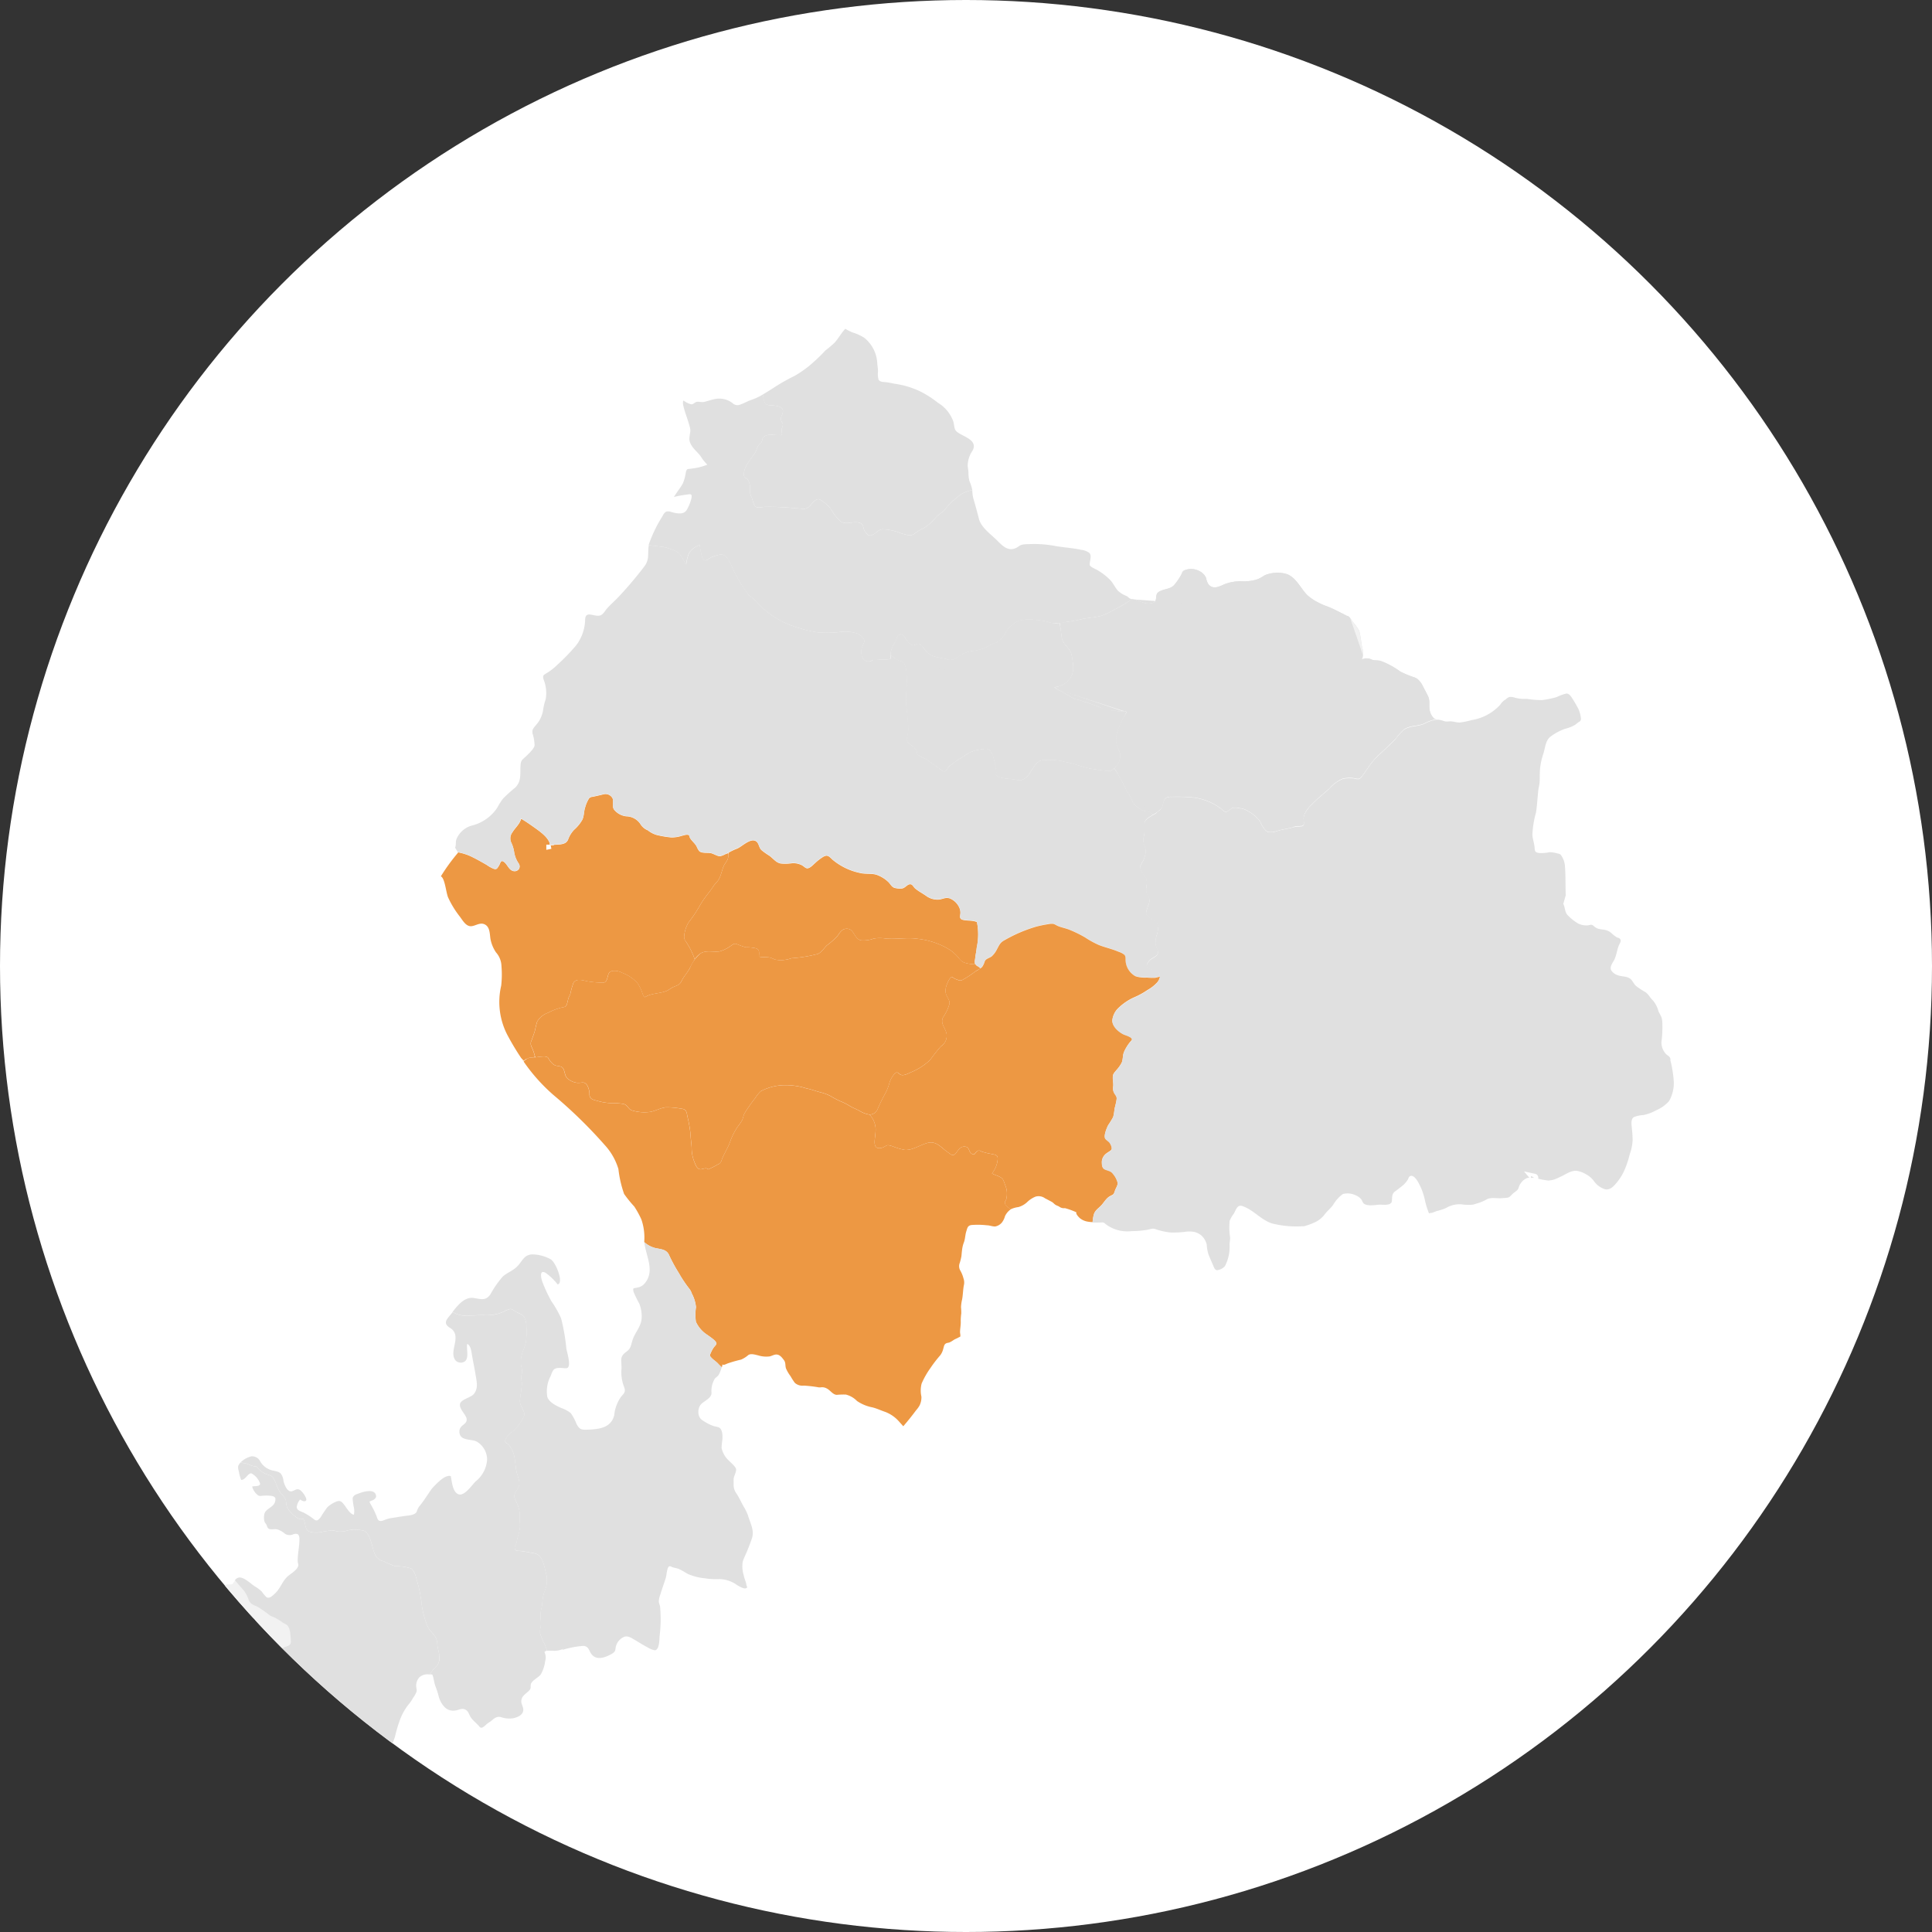 <svg xmlns="http://www.w3.org/2000/svg" xmlns:xlink="http://www.w3.org/1999/xlink" width="127" height="127.001" viewBox="0 0 127 127.001">
  <rect x="0" y="0" width="127" height="127.001" fill="#333333" stroke="none"/>
  <defs>
    <clipPath id="clip-path">
      <circle id="Ellipse_2551" data-name="Ellipse 2551" cx="63.5" cy="63.5" r="63.5" transform="translate(0 0.001)" fill="#fff"/>
    </clipPath>
    <clipPath id="clip-path-2">
      <rect id="Rectangle_13420" data-name="Rectangle 13420" width="127.59" height="108.08" fill="none"/>
    </clipPath>
  </defs>
  <g id="Group_75327" data-name="Group 75327" transform="translate(0)">
    <circle id="Ellipse_2550" data-name="Ellipse 2550" cx="63.5" cy="63.5" r="63.5" transform="translate(0)" fill="#fff"/>
    <g id="Mask_Group_155" data-name="Mask Group 155" transform="translate(0 0)" clip-path="url(#clip-path)">
      <g id="Group_50683" data-name="Group 50683" transform="translate(-17.545 21.614)">
        <g id="Group_50682" data-name="Group 50682" transform="translate(0)" clip-path="url(#clip-path-2)">
          <path id="Path_367719" data-name="Path 367719" d="M214.159,139.879a.475.475,0,0,1-.107-.385,2.1,2.1,0,0,1,.288-.872,8.045,8.045,0,0,0,.679-1,6.64,6.64,0,0,1,.673-.981c.1-.134.193-.268.285-.405.106-.158.248-.269.344-.435.177-.306.207-.666.376-.98a3.668,3.668,0,0,0,.2-.318,1.039,1.039,0,0,0,.06-.453c-.067.035-.136.07-.21.1a1.288,1.288,0,0,1-.343.132c-.186,0-.43-.174-.62-.207-.228-.04-.578.026-.748-.132a1.214,1.214,0,0,1-.171-.309c-.119-.211-.319-.355-.438-.56-.035-.061-.017-.128-.074-.175-.1-.081-.362.02-.455.038a2.253,2.253,0,0,1-.688.109,6.649,6.649,0,0,1-.992-.169,1.74,1.74,0,0,1-.562-.3,1.021,1.021,0,0,1-.5-.434,1.141,1.141,0,0,0-.911-.485,1.2,1.2,0,0,1-.812-.449c-.138-.216-.01-.5-.089-.726a.521.521,0,0,0-.595-.273c-.236.058-.475.113-.712.163a.363.363,0,0,0-.237.1,2.083,2.083,0,0,0-.253.573c-.1.276-.068.563-.192.836a2.637,2.637,0,0,1-.546.665,1.813,1.813,0,0,0-.377.6.453.453,0,0,1-.18.247c-.271.17-.717.1-1.021.165-.027-.462-.668-.906-.992-1.138-.3-.214-.611-.432-.928-.617,0,.293-.4.636-.541.888a.666.666,0,0,0-.1.668,2.237,2.237,0,0,1,.206.671,1.815,1.815,0,0,0,.3.738c.2.32-.165.646-.5.425-.19-.127-.285-.4-.471-.537-.222-.163-.225.074-.338.254s-.141.25-.329.2a2.2,2.2,0,0,1-.475-.262c-.381-.217-.733-.422-1.127-.6a3.5,3.5,0,0,0-.769-.226l.015.024a12.441,12.441,0,0,0-1.13,1.554c.273.11.343,1.117.489,1.411a6.229,6.229,0,0,0,.723,1.188c.186.229.4.663.737.678.284.013.587-.26.9-.135.387.156.359.632.413.975a2.358,2.358,0,0,0,.359.875,1.421,1.421,0,0,1,.364.913,6.515,6.515,0,0,1-.018,1.28,4.706,4.706,0,0,0,.431,3.288,17.121,17.121,0,0,0,1.041,1.7.924.924,0,0,1,.376-.247,1.772,1.772,0,0,1,.387-.029c-.008-.027-.019-.054-.026-.08a2.982,2.982,0,0,0-.213-.6.459.459,0,0,1,0-.441c.075-.227.163-.429.224-.66a5.547,5.547,0,0,1,.142-.567,1.335,1.335,0,0,1,.727-.584,3.609,3.609,0,0,1,.942-.352c.146-.024.2-.037.277-.183a3.487,3.487,0,0,0,.1-.4c.036-.1.093-.191.132-.289a4.816,4.816,0,0,1,.21-.75c.2-.31.642-.146.924-.09a5.832,5.832,0,0,0,.955.085.26.26,0,0,0,.3-.173c.111-.225.054-.5.344-.586a1,1,0,0,1,.663.109,2.541,2.541,0,0,1,1.02.684,2.576,2.576,0,0,1,.273.525c.052.12.094.344.217.4.411-.273.994-.226,1.439-.42.134-.058.255-.169.389-.231.265-.124.447-.133.577-.405.15-.311.387-.548.545-.852a5.39,5.39,0,0,1,.327-.578l0-.007a5.028,5.028,0,0,0-.585-1.168" transform="translate(-151.528 -99.608)" fill="#ed9843"/>
          <path id="Path_367720" data-name="Path 367720" d="M278.409,146.65c0-.012,0-.024,0-.035l-.031.016" transform="translate(-212.98 -112.172)" fill="none" stroke="#fff" stroke-miterlimit="10" stroke-width="0.5"/>
          <path id="Path_367721" data-name="Path 367721" d="M228.636,144.368l-.034.007c0-.012,0-.023,0-.035" transform="translate(-174.895 -110.431)" fill="none" stroke="#fff" stroke-miterlimit="10" stroke-width="0.5"/>
          <path id="Path_367722" data-name="Path 367722" d="M220.461,137.04l-.03-.018a.278.278,0,0,1,0,.034" transform="translate(-168.645 -104.832)" fill="none" stroke="#fff" stroke-miterlimit="10" stroke-width="0.5"/>
          <path id="Path_367723" data-name="Path 367723" d="M221.11,204.873l.02.029.025-.024" transform="translate(-169.166 -156.744)" fill="none" stroke="#fff" stroke-miterlimit="10" stroke-width="0.5"/>
          <path id="Path_367724" data-name="Path 367724" d="M224.3,203.711h.035l-.011-.034" transform="translate(-171.603 -155.828)" fill="none" stroke="#fff" stroke-miterlimit="10" stroke-width="0.5"/>
          <path id="Path_367725" data-name="Path 367725" d="M285.348,150.188a4.1,4.1,0,0,0,.009-1.669,1.5,1.5,0,0,0-.43-.086c-.134-.013-.53-.017-.626-.12-.079-.085-.046-.175-.037-.284a.778.778,0,0,0-.069-.462,1.163,1.163,0,0,0-.64-.606c-.283-.074-.434.053-.687.082a1.258,1.258,0,0,1-.866-.253c-.132-.087-.258-.168-.394-.251a2.822,2.822,0,0,1-.322-.233c-.069-.058-.153-.211-.223-.245-.233-.112-.385.211-.617.252a1.313,1.313,0,0,1-.518-.042c-.178-.062-.257-.239-.38-.367a2.183,2.183,0,0,0-.764-.48c-.349-.122-.771-.035-1.133-.133a4.125,4.125,0,0,1-1.776-.859c-.243-.229-.33-.355-.618-.2a3.29,3.29,0,0,0-.54.417c-.131.111-.347.363-.537.34-.1-.012-.24-.158-.327-.2a1.273,1.273,0,0,0-.62-.137,3.13,3.13,0,0,1-.767.023c-.339-.057-.518-.363-.793-.538a4.251,4.251,0,0,1-.466-.332c-.183-.154-.17-.432-.341-.571-.376-.3-.972.361-1.307.474a3.568,3.568,0,0,0-.538.261,1.031,1.031,0,0,1-.06.452,3.6,3.6,0,0,1-.2.318c-.169.314-.2.674-.376.98-.1.166-.238.277-.345.435-.092.137-.188.271-.285.405a6.674,6.674,0,0,0-.673.981,8.028,8.028,0,0,1-.679,1,2.1,2.1,0,0,0-.288.872.475.475,0,0,0,.107.386,5.027,5.027,0,0,1,.585,1.168l0,.006a1.437,1.437,0,0,1,.356-.374c.366-.253.86-.086,1.273-.148a2.4,2.4,0,0,0,.8-.409c.128-.08.163-.119.313-.081a4.224,4.224,0,0,0,.63.222,2.348,2.348,0,0,1,.675.073c.241.109.171.321.171.538.242.058.51.012.752.068a2.5,2.5,0,0,1,.292.123,2.064,2.064,0,0,0,1.1-.087,9.162,9.162,0,0,0,1.715-.277c.257-.1.41-.378.607-.566a5.113,5.113,0,0,0,.693-.614c.152-.212.279-.456.567-.479.561-.045.486.65.989.763a1.939,1.939,0,0,0,.836-.12,2.464,2.464,0,0,1,.783,0c.712.064,1.424-.091,2.134.022a5,5,0,0,1,2.072.715,2.783,2.783,0,0,1,.609.559.752.752,0,0,0,.333.281,2.3,2.3,0,0,0,.741.113.179.179,0,0,1-.021-.041.757.757,0,0,1,.009-.293c.023-.265.087-.512.108-.773" transform="translate(-203.593 -109.523)" fill="#ed9843"/>
          <path id="Path_367726" data-name="Path 367726" d="M251.334,169.8a2.774,2.774,0,0,0-.609-.559,5.009,5.009,0,0,0-2.073-.715c-.711-.113-1.422.042-2.134-.022a2.464,2.464,0,0,0-.783,0,1.943,1.943,0,0,1-.836.12c-.5-.113-.428-.808-.989-.763-.288.023-.415.267-.566.479a5.122,5.122,0,0,1-.693.614c-.2.187-.35.462-.607.566a9.155,9.155,0,0,1-1.715.277,2.068,2.068,0,0,1-1.1.087,2.462,2.462,0,0,0-.292-.123c-.243-.056-.511-.01-.752-.068,0-.216.07-.428-.171-.538a2.349,2.349,0,0,0-.675-.073,4.242,4.242,0,0,1-.63-.223c-.15-.038-.185,0-.313.081a2.4,2.4,0,0,1-.8.409c-.413.062-.908-.105-1.273.148a2.467,2.467,0,0,0-.683.952c-.158.3-.4.541-.545.852-.131.272-.313.282-.577.406-.134.063-.255.173-.389.231-.444.193-1.028.146-1.438.42-.123-.058-.165-.281-.217-.4a2.581,2.581,0,0,0-.273-.525,2.542,2.542,0,0,0-1.02-.684,1,1,0,0,0-.663-.109c-.29.086-.234.361-.344.586a.26.26,0,0,1-.3.173,5.858,5.858,0,0,1-.955-.085c-.282-.055-.728-.22-.924.09a4.788,4.788,0,0,0-.21.75c-.039.1-.1.191-.132.289a3.491,3.491,0,0,1-.1.4c-.073.145-.131.159-.277.182a3.611,3.611,0,0,0-.942.352,1.335,1.335,0,0,0-.726.584,5.473,5.473,0,0,0-.142.567c-.06.23-.148.433-.223.66a.46.46,0,0,0,0,.441,2.981,2.981,0,0,1,.213.6c.007.026.018.054.025.08l.055,0a4.467,4.467,0,0,1,.475-.053.547.547,0,0,1,.281.051c.055.042.114.191.167.25a2.247,2.247,0,0,0,.163.172.511.511,0,0,0,.3.142c.116.025.269.027.356.125.164.185.118.5.3.685a1.188,1.188,0,0,0,.666.305c.31.022.447-.128.65.165a1.178,1.178,0,0,1,.149.624c.032.28.234.328.482.385a3.7,3.7,0,0,0,.993.164,3.7,3.7,0,0,1,.761.053c.287.054.3.363.595.434a2.819,2.819,0,0,0,1.163.088c.357-.068.664-.258,1.018-.3a4.924,4.924,0,0,1,.979.082c.379.03.39.188.451.532a8.13,8.13,0,0,1,.19,1.049c.014.329.066.65.085.977a2.512,2.512,0,0,0,.15.872c.1.229.182.574.457.557.137-.008.368-.138.466.008a4.687,4.687,0,0,0,.655-.329.376.376,0,0,0,.225-.225c.144-.442.439-.847.588-1.3a4.262,4.262,0,0,1,.489-.956,3.515,3.515,0,0,0,.285-.414c.07-.149.084-.32.164-.464a10.1,10.1,0,0,1,.7-1,2.1,2.1,0,0,1,.37-.454,3.441,3.441,0,0,1,1.532-.392,4.49,4.49,0,0,1,1.466.21c.3.059.609.177.909.255a3.01,3.01,0,0,1,.677.249,5.475,5.475,0,0,0,.786.4,3.451,3.451,0,0,1,.5.269c.207.113.43.2.642.318a1.705,1.705,0,0,0,.629.231.562.562,0,0,0,.536-.362,10.311,10.311,0,0,1,.492-1.007,3.343,3.343,0,0,0,.284-.71,1.518,1.518,0,0,1,.383-.647c.169-.124.222.062.387.117.187.062.483-.1.658-.179a4.032,4.032,0,0,0,1.261-.818,10.731,10.731,0,0,1,.688-.875.823.823,0,0,0,.384-.786c-.054-.418-.442-.695-.238-1.123a2.956,2.956,0,0,0,.428-.909c.02-.271-.251-.488-.257-.764a1.052,1.052,0,0,1,.054-.42c.057-.144.2-.545.375-.569a.884.884,0,0,0,.359.19.322.322,0,0,0,.354-.012,6.144,6.144,0,0,0,.81-.534c.1-.07.235-.129.343-.2-.056-.043-.109-.09-.166-.131l-.067-.026a.8.8,0,0,1-.105-.116,2.3,2.3,0,0,1-.741-.113.754.754,0,0,1-.333-.281" transform="translate(-170.748 -128.423)" fill="#ed9843"/>
          <path id="Path_367727" data-name="Path 367727" d="M248.087,88.452c-.112-.038-.453-.082-.525-.178-.115-.154.056-.377.156-.478.154-.157.523-.259.548-.508.016-.164-.119-.326-.155-.489a1.45,1.45,0,0,1,.1-.744c.053-.188.051-.374.091-.56a2.416,2.416,0,0,1-.3-.3,3.754,3.754,0,0,0-.312-.213c-.294-.214-.218-.345-.115-.657.075-.23.2-.446.078-.676a.822.822,0,0,1-.168-.472c0-.254.1-.487,0-.74s-.449-.556-.382-.838a1.86,1.86,0,0,1,.193-.355,1.935,1.935,0,0,0,.149-.489c.051-.275-.059-.409-.125-.67a1.05,1.05,0,0,1,.026-.486c.06-.288,0-.576.044-.861.036-.218.347-.384.527-.492a.512.512,0,0,0-.474-.238.785.785,0,0,1-.393-.18,1.488,1.488,0,0,1-.381-.316,2.866,2.866,0,0,1-.171-.366c-.123-.243-.284-.463-.4-.712a10.592,10.592,0,0,0-.725-1.262l-.022.023c-.091.085-.132.148-.273.159a6.383,6.383,0,0,1-1.03-.118c-.637-.065-1.236-.368-1.867-.462a3.889,3.889,0,0,0-1.588-.11c-.618.17-.684,1.233-1.418,1.307a2.058,2.058,0,0,1-.363-.062c-.211-.023-.421-.032-.631-.067-.121-.02-.494-.088-.558-.2-.022-.039.012-.142.011-.186a3.075,3.075,0,0,0-.041-.338,3.228,3.228,0,0,0-.273-.963c-.168-.342-.425-.25-.781-.2a2.142,2.142,0,0,0-1.034.432,7.555,7.555,0,0,0-.976.666c-.18.192-.194.471-.474.273-.352-.249-.693-.519-1.056-.753a2.8,2.8,0,0,1-.515-.282c-.065-.073-.046-.162-.086-.242a1.159,1.159,0,0,0-.2-.262c-.123-.119-.345-.233-.425-.387-.062-.119-.018-.169.016-.294a2.26,2.26,0,0,0,.056-.686c-.019-.441-.073-.869-.12-1.306-.077-.726.093-1.468.006-2.188a1.363,1.363,0,0,0-.169-.666c-.1-.121-.262-.127-.391-.192a3.082,3.082,0,0,1-.485-.326,1.378,1.378,0,0,0,.011.228c-.091.076-.276.056-.391.059-.2,0-.389.028-.584.041a1.286,1.286,0,0,0-.2,0c-.069.017-.124.075-.195.085-.509.068-.627-.467-.538-.859.033-.146.18-.364.168-.512s-.273-.371-.4-.438a2.627,2.627,0,0,0-1.256-.113,7.057,7.057,0,0,1-1.445.013,8.283,8.283,0,0,1-1.19-.28,5.784,5.784,0,0,1-1-.38,5.576,5.576,0,0,1-1.512-1.049,6.287,6.287,0,0,0-.557-.553,2.191,2.191,0,0,1-.3-.261c-.1-.134-.189-.285-.29-.422a8.532,8.532,0,0,1-.764-1.4,3.053,3.053,0,0,0-.308-.549c-.273-.358-.6-.188-.985-.058-.2.067-.382.334-.563.18-.1-.09-.159-.466-.191-.606-.027-.117-.042-.238-.056-.353a1.215,1.215,0,0,0-.718.559,2.958,2.958,0,0,0-.175.716c-.2-.3-.33-.712-.666-.872a3.631,3.631,0,0,0-.656-.241c-.37-.093-.757-.085-1.137-.166,0,0,0,.008,0,.012-.1.572.077.916-.315,1.422a25.7,25.7,0,0,1-1.68,1.981c-.244.258-.517.49-.753.757-.132.149-.237.377-.438.451-.373.137-.953-.351-1,.253A2.885,2.885,0,0,1,210,67.119a13.487,13.487,0,0,1-1.257,1.294,3.585,3.585,0,0,1-.663.513c-.233.145-.278.152-.211.418a2.4,2.4,0,0,1,.141,1.3,3.979,3.979,0,0,0-.177.759,1.939,1.939,0,0,1-.5.985c-.154.2-.221.246-.189.506a2.875,2.875,0,0,1,.135.791c-.05.237-.354.505-.514.666-.265.265-.384.27-.409.633-.039.561.074,1.042-.342,1.464a10.279,10.279,0,0,0-.815.737,4.8,4.8,0,0,0-.381.605,2.826,2.826,0,0,1-1.7,1.171,1.54,1.54,0,0,0-.964.858c-.085.2-.018.387-.1.585l.174.293a3.5,3.5,0,0,1,.769.226c.394.183.747.387,1.127.6a2.205,2.205,0,0,0,.475.262c.189.048.215-.02.329-.2s.116-.417.338-.254c.186.137.281.409.471.537.331.221.693-.105.5-.425a1.814,1.814,0,0,1-.3-.738,2.235,2.235,0,0,0-.206-.671.667.667,0,0,1,.1-.669c.14-.252.539-.6.541-.888.317.185.629.4.928.617.324.231.965.676.992,1.138.3-.064.75,0,1.021-.166a.453.453,0,0,0,.18-.247,1.815,1.815,0,0,1,.377-.6,2.637,2.637,0,0,0,.546-.665c.124-.273.095-.56.192-.836a2.086,2.086,0,0,1,.253-.573.362.362,0,0,1,.237-.1c.237-.05.476-.105.712-.163a.521.521,0,0,1,.595.273c.079.223-.049.511.089.726a1.2,1.2,0,0,0,.812.449,1.141,1.141,0,0,1,.911.485,1.021,1.021,0,0,0,.5.433,1.741,1.741,0,0,0,.562.3,6.686,6.686,0,0,0,.992.169,2.252,2.252,0,0,0,.688-.109c.093-.018.358-.119.455-.039.057.048.038.114.074.175.12.205.319.35.438.561a1.214,1.214,0,0,0,.171.309c.17.159.52.092.748.132.19.034.435.207.62.207a1.273,1.273,0,0,0,.343-.132c.268-.109.469-.266.748-.36.335-.113.931-.778,1.307-.474.171.139.158.417.341.571a4.254,4.254,0,0,0,.466.332c.274.175.453.481.792.538a3.133,3.133,0,0,0,.768-.023,1.273,1.273,0,0,1,.62.137c.087.043.228.189.327.2.19.023.405-.229.537-.34a3.291,3.291,0,0,1,.54-.416c.288-.155.375-.029.618.2a4.122,4.122,0,0,0,1.776.859c.361.1.783.011,1.133.134a2.18,2.18,0,0,1,.764.48c.123.128.2.3.38.367a1.313,1.313,0,0,0,.518.042c.232-.041.384-.364.617-.252.071.034.154.188.223.245a2.871,2.871,0,0,0,.322.233c.136.083.262.163.394.251a1.258,1.258,0,0,0,.866.253c.254-.028.4-.155.687-.081a1.162,1.162,0,0,1,.64.606.778.778,0,0,1,.069.462c-.009.109-.042.2.037.284.1.1.491.107.626.12a1.49,1.49,0,0,1,.429.086,4.091,4.091,0,0,1-.008,1.669c-.021.261-.084.508-.108.773a.761.761,0,0,0-.009.293.518.518,0,0,0,.126.157l.067.026c.057.041.11.088.166.131a.611.611,0,0,0,.094-.077,1.2,1.2,0,0,0,.186-.389c.081-.186.3-.2.466-.333a1.571,1.571,0,0,0,.334-.456c.164-.3.21-.453.528-.614a9.527,9.527,0,0,1,2.056-.875,7.251,7.251,0,0,1,.789-.161.986.986,0,0,1,.346-.017,1.273,1.273,0,0,1,.22.108c.258.123.568.169.837.281a8,8,0,0,1,1.008.493,5.966,5.966,0,0,0,.926.509c.414.161.866.257,1.271.434a1.23,1.23,0,0,1,.4.208c.1.118.061.288.078.427a1.253,1.253,0,0,0,.655.983,2.008,2.008,0,0,0,.741.083,3.4,3.4,0,0,0,.538.016,2.406,2.406,0,0,0,.325-.083.377.377,0,0,0-.3-.424" transform="translate(-154.593 -46.297)" fill="#e0e0e0"/>
          <path id="Path_367728" data-name="Path 367728" d="M252.835,213.278c-.035-.124.059-.213.095-.32a1.548,1.548,0,0,0,.037-.332,1.3,1.3,0,0,0-.126-.6,1.8,1.8,0,0,0-.137-.351c-.149-.219-.507-.261-.719-.4a1.678,1.678,0,0,0,.377-.96c0-.28-.18-.262-.444-.323a4.248,4.248,0,0,1-.593-.145c-.1-.038-.148-.094-.246-.064-.189.058-.2.359-.429.2s-.121-.412-.415-.464-.456.208-.612.414c-.205.271-.35.086-.588-.082-.4-.282-.72-.719-1.259-.586-.5.122-1.02.508-1.531.464a4.106,4.106,0,0,1-.774-.227,1.625,1.625,0,0,0-.316-.082c-.117,0-.255.125-.373.161-.432.13-.54-.1-.507-.484.02-.236.06-.477.063-.713a1.455,1.455,0,0,0-.4-.973h-.008a1.7,1.7,0,0,1-.628-.23c-.212-.122-.435-.206-.642-.318a3.41,3.41,0,0,0-.5-.269,5.469,5.469,0,0,1-.786-.4,3.011,3.011,0,0,0-.677-.249c-.3-.078-.606-.2-.909-.255a4.493,4.493,0,0,0-1.466-.211,3.439,3.439,0,0,0-1.532.392,2.1,2.1,0,0,0-.37.454,10.093,10.093,0,0,0-.7,1c-.081.144-.095.314-.164.464a3.519,3.519,0,0,1-.285.414,4.267,4.267,0,0,0-.489.956c-.149.451-.444.856-.588,1.3a.376.376,0,0,1-.225.225,4.7,4.7,0,0,1-.655.329c-.1-.146-.329-.016-.466-.008-.275.017-.362-.328-.457-.557a2.508,2.508,0,0,1-.15-.872c-.02-.327-.071-.649-.086-.978a8.218,8.218,0,0,0-.19-1.049c-.062-.344-.073-.5-.452-.532a4.941,4.941,0,0,0-.979-.082c-.354.043-.661.233-1.019.3a2.813,2.813,0,0,1-1.163-.088c-.291-.071-.308-.38-.595-.434a3.737,3.737,0,0,0-.761-.053,3.7,3.7,0,0,1-.993-.164c-.248-.057-.45-.105-.482-.385a1.178,1.178,0,0,0-.149-.624c-.2-.292-.341-.143-.65-.165a1.186,1.186,0,0,1-.666-.306c-.186-.186-.139-.5-.3-.685-.087-.1-.24-.1-.356-.125a.513.513,0,0,1-.3-.142,2.217,2.217,0,0,1-.163-.172c-.053-.059-.112-.208-.167-.25a.548.548,0,0,0-.281-.052,4.585,4.585,0,0,0-.475.053,2.49,2.49,0,0,0-.442.031.922.922,0,0,0-.376.247,11.712,11.712,0,0,0,1.974,2.211,30.976,30.976,0,0,1,3.358,3.277,4.04,4.04,0,0,1,.9,1.579,7.393,7.393,0,0,0,.375,1.639,7.886,7.886,0,0,0,.668.825,6.428,6.428,0,0,1,.462.837,3.616,3.616,0,0,1,.194,1.45c0,.02.005.041.008.062a1.726,1.726,0,0,0,.743.389c.36.074.723.083.885.462a10.031,10.031,0,0,0,.636,1.17,8.276,8.276,0,0,0,.662,1,1.015,1.015,0,0,1,.193.348,2.391,2.391,0,0,1,.275.9,3.42,3.42,0,0,0-.006.956,2,2,0,0,0,.761.872c.124.1.618.4.588.575-.012.074-.119.172-.164.23a1.769,1.769,0,0,0-.2.362c-.07.155-.093.175,0,.292.115.151.333.274.465.42.08.088.167.168.253.249a1.626,1.626,0,0,0,.052-.253c-.042.186.267.018.315,0a8.587,8.587,0,0,1,.9-.258,1.8,1.8,0,0,0,.475-.3c.177-.115.448-.022.642.021a1.788,1.788,0,0,0,.755.07c.16-.032.314-.14.482-.123.207.021.341.208.459.362.134.175.074.355.138.55a2.4,2.4,0,0,0,.3.511,3.98,3.98,0,0,0,.281.437.746.746,0,0,0,.589.182,8.472,8.472,0,0,1,.9.1.6.6,0,0,0,.24.011.626.626,0,0,1,.378.081c.234.12.39.408.656.415a4.477,4.477,0,0,1,.589-.019,1.543,1.543,0,0,1,.735.423,2.651,2.651,0,0,0,.993.415c.307.073.582.209.878.308a2.3,2.3,0,0,1,.843.572l.328.366c.3-.349.566-.678.832-1.038a1.826,1.826,0,0,0,.232-.317,1.2,1.2,0,0,0,.128-.591,1.845,1.845,0,0,1,.014-.861,5.438,5.438,0,0,1,.573-1.011,8.372,8.372,0,0,1,.649-.845,1.14,1.14,0,0,0,.2-.43c.046-.137.047-.287.192-.359.071-.035.154-.032.227-.062a1.7,1.7,0,0,0,.262-.156c.113-.074.238-.109.349-.181.046-.03.055.005.085-.049s-.011-.219-.012-.276c0-.246.059-.487.046-.73a3.679,3.679,0,0,1,.035-.51,3.883,3.883,0,0,0-.016-.409,2.464,2.464,0,0,1,.071-.508c.057-.307.057-.611.112-.918a.809.809,0,0,0-.022-.472,2.134,2.134,0,0,0-.2-.5.564.564,0,0,1-.043-.518,3.629,3.629,0,0,0,.11-.453c.012-.122.019-.242.037-.363a1.99,1.99,0,0,1,.11-.495c.1-.238.091-.5.168-.747.07-.219.082-.385.332-.428a5.291,5.291,0,0,1,1.02.016c.184,0,.369.087.554.078a.753.753,0,0,0,.441-.264,1.166,1.166,0,0,0,.2-.412,1.142,1.142,0,0,1,.395-.463l.018-.009a.609.609,0,0,1-.127-.056.712.712,0,0,1-.282-.288" transform="translate(-169.232 -155.756)" fill="#ed9843"/>
          <path id="Path_367729" data-name="Path 367729" d="M336.76,170.032a3.4,3.4,0,0,1-.538-.016,2,2,0,0,1-.741-.083,1.254,1.254,0,0,1-.654-.983c-.018-.139.021-.309-.078-.427a1.225,1.225,0,0,0-.4-.208c-.4-.176-.857-.273-1.271-.434a5.967,5.967,0,0,1-.926-.509,8.012,8.012,0,0,0-1.008-.493c-.268-.112-.578-.158-.837-.281a1.273,1.273,0,0,0-.219-.108.992.992,0,0,0-.346.017,7.242,7.242,0,0,0-.789.161,9.527,9.527,0,0,0-2.056.875c-.317.161-.363.312-.528.614a1.576,1.576,0,0,1-.334.456c-.164.132-.386.147-.467.333a1.2,1.2,0,0,1-.186.39,3.054,3.054,0,0,1-.438.281,6.129,6.129,0,0,1-.81.534.322.322,0,0,1-.354.012.883.883,0,0,1-.359-.19c-.174.024-.318.425-.375.569a1.052,1.052,0,0,0-.054.42c.006.276.278.493.258.764a2.956,2.956,0,0,1-.429.909c-.2.428.184.7.238,1.123a.823.823,0,0,1-.384.786,10.724,10.724,0,0,0-.688.875,4.031,4.031,0,0,1-1.261.818c-.175.082-.471.241-.658.179-.165-.055-.218-.241-.387-.117a1.518,1.518,0,0,0-.383.647,3.338,3.338,0,0,1-.284.71,10.323,10.323,0,0,0-.492,1.007.563.563,0,0,1-.528.362,1.456,1.456,0,0,1,.4.973c0,.236-.042.477-.063.713-.033.383.075.613.507.483.118-.035.255-.156.373-.16a1.609,1.609,0,0,1,.316.081,4.093,4.093,0,0,0,.774.227c.511.044,1.036-.341,1.532-.464.538-.133.86.3,1.258.586.238.168.383.353.588.082.156-.207.324-.465.612-.415s.2.313.415.464.241-.145.429-.2c.1-.03.149.027.246.064a4.243,4.243,0,0,0,.593.145c.265.061.446.043.444.323a1.676,1.676,0,0,1-.377.96c.212.138.57.18.719.4a1.788,1.788,0,0,1,.137.351,1.3,1.3,0,0,1,.126.6,1.514,1.514,0,0,1-.037.332c-.035.107-.13.2-.095.32a.712.712,0,0,0,.282.288.623.623,0,0,0,.127.056,1.738,1.738,0,0,1,.482-.132,1.4,1.4,0,0,0,.6-.353,1.775,1.775,0,0,1,.516-.33.712.712,0,0,1,.63.108c.147.074.294.154.439.231.1.054.164.146.254.2s.159.067.239.115a.5.5,0,0,0,.377.1,4.709,4.709,0,0,1,.755.276c-.065.095.165.332.238.392a1.106,1.106,0,0,0,.448.209,2.38,2.38,0,0,0,.381.043,2.489,2.489,0,0,1,.083-.523c.088-.273.3-.382.485-.584.174-.184.318-.458.545-.588.251-.144.258-.081.355-.381.06-.186.2-.347.173-.546a1.448,1.448,0,0,0-.3-.566c-.151-.206-.318-.194-.534-.293-.2-.092-.2-.309-.2-.527a.709.709,0,0,1,.282-.5c.089-.079.3-.179.349-.264.07-.119-.055-.373-.122-.464s-.241-.187-.291-.279c-.1-.191.107-.691.2-.871a5.611,5.611,0,0,0,.324-.528,2.633,2.633,0,0,0,.083-.481c.041-.228.122-.465.146-.7.022-.206-.093-.26-.177-.439a.63.63,0,0,1-.046-.406c.018-.217-.041-.438-.026-.65.012-.174.118-.26.215-.386a2.381,2.381,0,0,0,.365-.508c.1-.237.059-.471.15-.7a2.812,2.812,0,0,1,.427-.689c.034-.045.114-.1.1-.172-.035-.156-.447-.258-.567-.319-.313-.159-.736-.519-.724-.915a1.3,1.3,0,0,1,.314-.714,3.563,3.563,0,0,1,1.181-.812,4.983,4.983,0,0,0,.806-.45,2.59,2.59,0,0,0,.631-.488.8.8,0,0,0,.2-.4,2.443,2.443,0,0,1-.325.083" transform="translate(-243.288 -127.37)" fill="#ed9843"/>
          <path id="Path_367730" data-name="Path 367730" d="M394.791,77.1a.9.9,0,0,1-.359-.577c-.072-.339.046-.632-.125-.965-.1-.195-.2-.385-.3-.581a1.593,1.593,0,0,0-.356-.5.861.861,0,0,0-.261-.136,6.645,6.645,0,0,1-.887-.368,5.3,5.3,0,0,0-1.326-.712c-.153-.031-.312-.018-.463-.048-.087-.017-.16-.065-.243-.087a.821.821,0,0,0-.5.032c.161-.241.044-.7-.02-.95a6.424,6.424,0,0,0-.156-.928,4.583,4.583,0,0,0-.446-.608c-.048-.077-.168-.3-.264-.322,0-.02.017-.027.048-.019l-.107-.016c-.448-.2-.88-.459-1.337-.63a4.1,4.1,0,0,1-.632-.279,3.122,3.122,0,0,1-.682-.469c-.443-.45-.763-1.227-1.423-1.4a2.209,2.209,0,0,0-1.36.1,3.392,3.392,0,0,1-.456.257,3.01,3.01,0,0,1-.923.148,2.911,2.911,0,0,0-1.324.209c-.338.16-.732.329-1.01-.028a1.167,1.167,0,0,1-.15-.414.93.93,0,0,0-.456-.453,1.126,1.126,0,0,0-.91-.061c-.185.054-.185.144-.265.309a3.88,3.88,0,0,1-.444.65c-.253.327-.731.264-1.056.494-.255.18-.038.574-.325.687-.43.169-.753-.038-1.135-.177a2.008,2.008,0,0,0-.284-.057,8.624,8.624,0,0,1-1.124.677,6.264,6.264,0,0,1-.847.406c-.436.131-.934.136-1.377.245a8.207,8.207,0,0,1-.909.163c-.169.022-.324.059-.479.083.025.248.054.494.091.742a1.892,1.892,0,0,0,.058.356c.123.339.489.582.592.915a3.921,3.921,0,0,1,.128.918,1.093,1.093,0,0,1-.181.66,1.494,1.494,0,0,1-1.036.632,1.292,1.292,0,0,0,.405.248c.178.1.352.2.528.3a2.059,2.059,0,0,0,.423.23c.125.037.257.057.382.1.41.136.82.264,1.228.43a2.162,2.162,0,0,0,.539.225c.183.02.371-.009.554.024a1.34,1.34,0,0,0,.387.026c.1-.007.231-.035.3.054a5.663,5.663,0,0,0-.639,1.375,1.64,1.64,0,0,0-.045.656,2.858,2.858,0,0,0,.206.581,1.008,1.008,0,0,1-.354,1.063,10.666,10.666,0,0,1,.724,1.262c.113.25.274.469.4.713a2.835,2.835,0,0,0,.171.366,1.486,1.486,0,0,0,.381.316.782.782,0,0,0,.394.18,1.112,1.112,0,0,1,.167.014,1.135,1.135,0,0,1,.307.223,1.964,1.964,0,0,0,.55-.4c.16-.191.116-.535.3-.7a.668.668,0,0,1,.391-.082,10.684,10.684,0,0,1,1.473.05,3.76,3.76,0,0,1,1.732.7c.187.133.263.319.5.183a1.881,1.881,0,0,1,.3-.2.94.94,0,0,1,.449.016,1.127,1.127,0,0,1,.572.2,2.157,2.157,0,0,1,.8.693c.1.185.292.548.5.646a1.2,1.2,0,0,0,.65-.078c.306-.092.594-.122.9-.2a2.491,2.491,0,0,1,.382-.082,1.988,1.988,0,0,0,.318-.017c.064-.039.069-.011.109-.082.061-.109-.032-.339-.009-.469a1.36,1.36,0,0,1,.079-.259,1.966,1.966,0,0,1,.454-.6c.355-.376.766-.7,1.153-1.043a2.441,2.441,0,0,1,.872-.647,1.88,1.88,0,0,1,.927,0c.171.025.242-.023.363-.183.186-.246.357-.511.539-.766a5.351,5.351,0,0,1,.764-.813c.309-.292.646-.6.931-.91a3.537,3.537,0,0,1,.491-.55c.4-.29.867-.214,1.313-.389a4.482,4.482,0,0,1,.5-.22c.086-.023.174-.046.261-.066.02,0,.045-.009.072-.013a.306.306,0,0,1-.078-.026" transform="translate(-282.903 -51.441)" fill="#e0e0e0"/>
          <path id="Path_367731" data-name="Path 367731" d="M455.786,92.348l-.031.015c.007-.01.012-.02.018-.03" transform="translate(-348.688 -70.642)" fill="#f2f2f2"/>
          <path id="Path_367732" data-name="Path 367732" d="M453.331,83.376a2.307,2.307,0,0,0-.1-.69,6.433,6.433,0,0,0-.156-.928,4.585,4.585,0,0,0-.446-.607,2.23,2.23,0,0,0-.146-.225" transform="translate(-346.186 -61.914)" fill="#f2f2f2"/>
          <path id="Path_367733" data-name="Path 367733" d="M452.012,80.447a.108.108,0,0,0-.032-.014c0-.02.017-.027.048-.019l-.035-.005" transform="translate(-345.799 -61.519)" fill="#f2f2f2"/>
          <path id="Path_367734" data-name="Path 367734" d="M405.924,70.251c-.4-.19-.783-.409-1.19-.561a4.1,4.1,0,0,1-.632-.279,3.122,3.122,0,0,1-.682-.469c-.442-.45-.763-1.227-1.423-1.4a2.208,2.208,0,0,0-1.36.1,3.414,3.414,0,0,1-.456.257,3.009,3.009,0,0,1-.923.148,2.912,2.912,0,0,0-1.324.209c-.338.16-.732.329-1.01-.028a1.164,1.164,0,0,1-.15-.414.93.93,0,0,0-.456-.453,1.126,1.126,0,0,0-.91-.061c-.185.054-.185.144-.265.309a3.88,3.88,0,0,1-.444.65c-.253.327-.731.264-1.056.494-.255.18-.038.574-.325.687-.43.169-.752-.038-1.135-.177a.779.779,0,0,0-.133-.032" transform="translate(-299.95 -51.441)" fill="#e0e0e0"/>
          <path id="Path_367735" data-name="Path 367735" d="M391.349,75.642l-.035-.006-.029.02" transform="translate(-299.363 -57.867)" fill="#f2f2f2"/>
          <path id="Path_367736" data-name="Path 367736" d="M376.241,76.266a7.5,7.5,0,0,1-.9.529,6.276,6.276,0,0,1-.847.406c-.436.131-.934.136-1.377.245a8.157,8.157,0,0,1-.909.164c-.116.015-.225.037-.333.058" transform="translate(-284.509 -58.349)" fill="#f2f2f2"/>
          <path id="Path_367737" data-name="Path 367737" d="M371.282,82.312l-.034.005,0,.035" transform="translate(-284.033 -62.975)" fill="#f2f2f2"/>
          <path id="Path_367738" data-name="Path 367738" d="M370.625,83.456c.018.16.039.319.063.479a1.9,1.9,0,0,0,.058.356c.123.339.489.581.592.915a3.9,3.9,0,0,1,.128.918,1.09,1.09,0,0,1-.181.66,1.394,1.394,0,0,1-.889.6" transform="translate(-283.382 -63.85)" fill="#f2f2f2"/>
          <path id="Path_367739" data-name="Path 367739" d="M369.8,100.285l-.035.008a.3.3,0,0,0,.023.027" transform="translate(-282.902 -76.726)" fill="#f2f2f2"/>
          <path id="Path_367740" data-name="Path 367740" d="M370.687,100.974c.067.034.136.063.19.093.178.1.352.2.528.3a2.051,2.051,0,0,0,.423.23c.125.037.257.057.383.1.41.136.82.264,1.228.43a2.179,2.179,0,0,0,.539.225c.183.02.371-.009.554.024a1.342,1.342,0,0,0,.387.026,1.2,1.2,0,0,1,.164-.008" transform="translate(-283.604 -77.253)" fill="#f2f2f2"/>
          <path id="Path_367741" data-name="Path 367741" d="M389.858,107.176a.143.143,0,0,1,.024.026l-.019.029" transform="translate(-298.271 -81.998)" fill="#f2f2f2"/>
          <path id="Path_367742" data-name="Path 367742" d="M387.459,108.268a5.72,5.72,0,0,0-.5,1.144,1.638,1.638,0,0,0-.045.656,2.851,2.851,0,0,0,.206.581.946.946,0,0,1-.248.952" transform="translate(-295.989 -82.833)" fill="#e0e0e0"/>
          <path id="Path_367743" data-name="Path 367743" d="M386.446,122.822l-.026.025.019.03" transform="translate(-295.641 -93.968)" fill="#f2f2f2"/>
          <path id="Path_367744" data-name="Path 367744" d="M387.02,123.879a8.791,8.791,0,0,1,.584,1.039c.113.25.274.469.4.713a2.84,2.84,0,0,0,.171.366,1.478,1.478,0,0,0,.381.316.786.786,0,0,0,.393.181,1.174,1.174,0,0,1,.167.014.675.675,0,0,1,.194.126" transform="translate(-296.1 -94.777)" fill="#e0e0e0"/>
          <path id="Path_367745" data-name="Path 367745" d="M397.125,135.918l.027.023.031-.018" transform="translate(-303.831 -103.988)" fill="#f2f2f2"/>
          <path id="Path_367746" data-name="Path 367746" d="M398.243,132.035a1.238,1.238,0,0,0,.314-.258c.16-.191.116-.535.3-.7a.668.668,0,0,1,.391-.082,10.727,10.727,0,0,1,1.473.05,3.763,3.763,0,0,1,1.732.7c.187.133.263.319.5.183a1.876,1.876,0,0,1,.3-.2.943.943,0,0,1,.449.016,1.124,1.124,0,0,1,.572.2,2.158,2.158,0,0,1,.8.693c.1.185.292.548.5.646a1.2,1.2,0,0,0,.65-.078c.306-.092.594-.122.9-.2.083-.021.155-.042.231-.058" transform="translate(-304.686 -100.22)" fill="#e0e0e0"/>
          <path id="Path_367747" data-name="Path 367747" d="M437.547,139.245l.035,0h.035" transform="translate(-334.757 -106.53)" fill="#f2f2f2"/>
          <path id="Path_367748" data-name="Path 367748" d="M438.859,116.462a.144.144,0,0,0,.045-.009c.064-.038.069-.011.109-.082.062-.109-.032-.339-.009-.469a1.357,1.357,0,0,1,.079-.259,1.972,1.972,0,0,1,.454-.6c.355-.376.766-.7,1.154-1.043a2.438,2.438,0,0,1,.872-.647,1.88,1.88,0,0,1,.926,0c.171.025.242-.023.363-.182.186-.246.357-.511.539-.766a5.338,5.338,0,0,1,.764-.813c.309-.292.646-.6.931-.91a3.532,3.532,0,0,1,.491-.55c.4-.29.867-.214,1.313-.389a4.494,4.494,0,0,1,.5-.22l.183-.047" transform="translate(-335.761 -83.759)" fill="#f2f2f2"/>
          <path id="Path_367749" data-name="Path 367749" d="M476.453,109.32l.035-.005-.034-.008" transform="translate(-364.523 -83.628)" fill="#f2f2f2"/>
          <path id="Path_367750" data-name="Path 367750" d="M460.9,96.1a1.138,1.138,0,0,1-.214-.457c-.072-.339.046-.632-.125-.965-.1-.195-.2-.385-.3-.581a1.589,1.589,0,0,0-.356-.5.856.856,0,0,0-.26-.136,6.629,6.629,0,0,1-.887-.368,5.308,5.308,0,0,0-1.326-.712c-.153-.031-.312-.018-.463-.048-.087-.017-.16-.065-.243-.087a.958.958,0,0,0-.355-.013" transform="translate(-349.16 -70.557)" fill="#e0e0e0"/>
          <path id="Path_367751" data-name="Path 367751" d="M324.754,84.223a1.361,1.361,0,0,1,.169.665c.086.72-.083,1.462-.006,2.188.047.437.1.865.12,1.306a2.262,2.262,0,0,1-.056.686c-.034.125-.078.175-.016.294.08.154.3.268.425.387a1.156,1.156,0,0,1,.2.262c.039.081.021.17.086.242a2.833,2.833,0,0,0,.515.282c.363.233.7.5,1.056.753.28.2.294-.081.474-.273a7.532,7.532,0,0,1,.976-.666,2.142,2.142,0,0,1,1.034-.433c.356-.05.614-.141.781.2a3.226,3.226,0,0,1,.273.963,3.111,3.111,0,0,1,.041.338c0,.044-.033.146-.011.186.064.115.437.183.558.2.21.035.42.044.631.067a2.081,2.081,0,0,0,.363.062c.734-.074.8-1.137,1.418-1.307a3.884,3.884,0,0,1,1.588.11c.631.094,1.23.4,1.867.462a6.328,6.328,0,0,0,1.03.118c.141-.011.182-.074.273-.159a1.022,1.022,0,0,0,.377-1.086,2.853,2.853,0,0,1-.206-.581,1.64,1.64,0,0,1,.045-.656,5.663,5.663,0,0,1,.639-1.375c-.066-.089-.2-.061-.3-.054a1.342,1.342,0,0,1-.388-.026c-.183-.033-.371,0-.554-.024a2.159,2.159,0,0,1-.538-.225c-.408-.166-.818-.294-1.228-.43-.125-.042-.258-.061-.383-.1a2.061,2.061,0,0,1-.423-.23c-.176-.1-.35-.2-.528-.3a1.3,1.3,0,0,1-.405-.248,1.493,1.493,0,0,0,1.036-.632,1.09,1.09,0,0,0,.181-.66,3.913,3.913,0,0,0-.128-.918c-.1-.334-.469-.576-.592-.915a1.9,1.9,0,0,1-.058-.356c-.037-.248-.066-.494-.091-.742a1.433,1.433,0,0,1-.551,0,5.1,5.1,0,0,0-1.185-.21,2.515,2.515,0,0,0-.951.072,2,2,0,0,0-.87.752,1.547,1.547,0,0,1-.633.669,3.792,3.792,0,0,0-.687.334,3.546,3.546,0,0,1-1.018.237,2.372,2.372,0,0,0-.821.39.736.736,0,0,1-.779.117c-.5-.124-.955-.109-1.308-.528-.106-.126-.3-.436-.474-.462-.126-.019-.229.1-.349.1-.186-.006-.319-.171-.418-.3-.115-.154-.245-.489-.487-.407-.155.053-.17.24-.232.374s-.155.268-.216.407a1.465,1.465,0,0,0-.149.566,3.082,3.082,0,0,0,.485.326c.129.065.294.071.391.192" transform="translate(-247.791 -62.262)" fill="#e0e0e0"/>
          <path id="Path_367752" data-name="Path 367752" d="M389.863,107.231l.019-.029a.147.147,0,0,0-.024-.026" transform="translate(-298.271 -81.998)" fill="#f2f2f2"/>
          <path id="Path_367753" data-name="Path 367753" d="M374.63,102.212l-.047,0a1.333,1.333,0,0,1-.387-.026c-.183-.033-.371,0-.554-.024a2.175,2.175,0,0,1-.539-.225c-.408-.166-.818-.294-1.228-.43-.125-.042-.258-.061-.383-.1a2.062,2.062,0,0,1-.423-.23c-.176-.1-.35-.2-.528-.3-.083-.046-.2-.091-.293-.15" transform="translate(-283.268 -77.067)" fill="#e0e0e0"/>
          <path id="Path_367754" data-name="Path 367754" d="M369.794,100.319a.26.26,0,0,1-.023-.027l.034-.008" transform="translate(-282.903 -76.726)" fill="#f2f2f2"/>
          <path id="Path_367755" data-name="Path 367755" d="M370.862,86.978a1.323,1.323,0,0,0,.779-.565,1.09,1.09,0,0,0,.181-.66,3.926,3.926,0,0,0-.128-.918c-.1-.334-.469-.576-.592-.915a1.879,1.879,0,0,1-.058-.356c-.03-.2-.054-.395-.076-.593" transform="translate(-283.738 -63.478)" fill="#e0e0e0"/>
          <path id="Path_367756" data-name="Path 367756" d="M371.139,82.371l0-.035-.035.005" transform="translate(-283.921 -62.993)" fill="#f2f2f2"/>
          <path id="Path_367757" data-name="Path 367757" d="M334.783,81.629a1.236,1.236,0,0,1-.28-.029,5.094,5.094,0,0,0-1.185-.211,2.515,2.515,0,0,0-.951.072,2,2,0,0,0-.87.752,1.545,1.545,0,0,1-.633.669,3.8,3.8,0,0,0-.687.335,3.541,3.541,0,0,1-1.018.237,2.368,2.368,0,0,0-.821.39.736.736,0,0,1-.779.117c-.5-.124-.955-.109-1.308-.528-.106-.126-.3-.436-.474-.462-.126-.019-.229.1-.349.1-.186-.006-.319-.171-.418-.3-.115-.154-.245-.489-.487-.407-.155.053-.17.24-.231.374s-.155.268-.216.407a1.7,1.7,0,0,0-.134.414" transform="translate(-247.84 -62.262)" fill="#e0e0e0"/>
          <path id="Path_367758" data-name="Path 367758" d="M323.879,91.131c0,.011,0,.023,0,.034l.028.022" transform="translate(-247.791 -69.722)" fill="#f2f2f2"/>
          <path id="Path_367759" data-name="Path 367759" d="M324.8,91.966a2.128,2.128,0,0,0,.269.164c.129.065.294.071.391.192a1.358,1.358,0,0,1,.169.665c.086.72-.083,1.462-.006,2.188.047.437.1.865.12,1.306a2.261,2.261,0,0,1-.056.686c-.034.125-.078.175-.016.294.08.154.3.268.425.387a1.159,1.159,0,0,1,.2.262c.04.081.021.17.086.242a2.818,2.818,0,0,0,.515.282c.363.233.7.5,1.056.753.28.2.294-.081.474-.273a7.5,7.5,0,0,1,.976-.666,2.142,2.142,0,0,1,1.034-.433c.356-.05.614-.141.781.2a3.225,3.225,0,0,1,.273.963,3.115,3.115,0,0,1,.041.338c0,.044-.033.147-.011.186.064.115.437.183.558.2.21.035.42.044.631.067a2.056,2.056,0,0,0,.363.062c.734-.074.8-1.137,1.418-1.307a3.879,3.879,0,0,1,1.588.11c.631.094,1.23.4,1.867.462a6.359,6.359,0,0,0,1.03.118c.141-.011.182-.074.273-.159a1.021,1.021,0,0,0,.377-1.086,2.872,2.872,0,0,1-.206-.581,1.634,1.634,0,0,1,.045-.656,5.709,5.709,0,0,1,.558-1.247" transform="translate(-248.497 -70.361)" fill="#e0e0e0"/>
          <path id="Path_367760" data-name="Path 367760" d="M379.719,256.252l0,.005c-.009.027-.008.025,0-.005" transform="translate(-290.508 -196.053)" fill="#637293"/>
          <path id="Path_367761" data-name="Path 367761" d="M379.719,256.252l0,.005C379.708,256.284,379.708,256.282,379.719,256.252Z" transform="translate(-290.508 -196.053)" fill="none" stroke="#fff" stroke-miterlimit="10" stroke-width="0.5" stroke-dasharray="0.216 0.216"/>
          <path id="Path_367762" data-name="Path 367762" d="M257.985,28.668c.336.16.467.575.666.872a2.966,2.966,0,0,1,.175-.716,1.215,1.215,0,0,1,.718-.559,3.542,3.542,0,0,0,.056.353c.032.14.086.517.191.606.181.154.367-.113.563-.18.381-.13.711-.3.985.058a3.066,3.066,0,0,1,.308.549,8.507,8.507,0,0,0,.764,1.4c.1.136.187.288.29.422a2.191,2.191,0,0,0,.3.26,6.282,6.282,0,0,1,.557.553,5.579,5.579,0,0,0,1.512,1.049,5.786,5.786,0,0,0,1,.38,8.319,8.319,0,0,0,1.19.281,7.057,7.057,0,0,0,1.445-.013,2.634,2.634,0,0,1,1.256.113c.125.067.386.284.4.438s-.136.367-.168.512c-.089.392.029.927.538.859.071-.01.126-.068.195-.085a1.259,1.259,0,0,1,.2,0c.2-.013.387-.038.584-.041.115,0,.3.018.391-.058a1.346,1.346,0,0,1,.139-.795c.061-.139.152-.268.216-.407s.076-.321.232-.374c.242-.083.372.252.487.406.1.132.232.3.418.3.121,0,.223-.115.349-.1.17.026.369.337.474.462.353.419.808.4,1.308.528a.736.736,0,0,0,.779-.117,2.368,2.368,0,0,1,.821-.39A3.542,3.542,0,0,0,278.344,35a3.817,3.817,0,0,1,.687-.335,1.544,1.544,0,0,0,.633-.669,2,2,0,0,1,.87-.752,2.514,2.514,0,0,1,.951-.072,5.081,5.081,0,0,1,1.185.21,2.753,2.753,0,0,0,1.03-.078,8.152,8.152,0,0,0,.909-.164c.443-.109.941-.114,1.377-.245a6.252,6.252,0,0,0,.847-.406,8.618,8.618,0,0,0,1.124-.676.528.528,0,0,1-.118-.034c-.075-.034-.145-.128-.234-.17a1.745,1.745,0,0,1-.568-.349c-.185-.21-.3-.477-.49-.687a4.022,4.022,0,0,0-.845-.658c-.115-.073-.431-.192-.5-.311-.043-.073,0-.238.015-.328.021-.179.076-.357-.061-.5a1.065,1.065,0,0,0-.527-.2c-.611-.138-1.245-.157-1.859-.282a7.494,7.494,0,0,0-1.61-.093,2.118,2.118,0,0,0-.413.035c-.164.035-.23.129-.377.2-.588.3-.967-.187-1.352-.555s-.977-.8-1.114-1.339c-.117-.459-.24-.906-.374-1.361a2.486,2.486,0,0,1-.064-.513c0-.007,0-.013,0-.02a2.3,2.3,0,0,0-.748.28,7.955,7.955,0,0,0-.627.52,4.337,4.337,0,0,0-.447.51c-.167.167-.37.278-.534.442a3.493,3.493,0,0,1-.862.764,3.282,3.282,0,0,0-.507.29.609.609,0,0,1-.394.169,3.77,3.77,0,0,1-.85-.24,3.329,3.329,0,0,0-.948-.159c-.318.016-.663.6-.974.334a.86.86,0,0,1-.226-.314c-.07-.179-.054-.353-.253-.43-.426-.164-.958.159-1.313-.13a2.8,2.8,0,0,1-.563-.716,1.949,1.949,0,0,0-.581-.571c-.117-.08-.219-.188-.374-.137-.2.067-.37.335-.523.474-.2.183-.364.147-.638.126-.409-.031-.815-.073-1.226-.092-.365-.016-.761-.028-1.126-.011-.172.008-.388.1-.534-.027s-.19-.433-.247-.588a1.61,1.61,0,0,1-.118-.338c-.017-.122.014-.236,0-.358a.908.908,0,0,0-.172-.515c-.119-.106-.2-.07-.223-.268-.05-.521.442-1.03.705-1.432.109-.166.143-.342.237-.509.055-.1.156-.139.212-.23s.049-.226.123-.313c.241-.28.765-.117,1.07-.153.08-.01.073.064.138-.043.04-.066-.023-.241-.008-.327.023-.128.1-.227.074-.363-.016-.084-.046-.091-.077-.152-.137-.265.048-.349.083-.627.059-.461-.637-.407-.923-.454-.18-.03-.226-.063-.294-.249a2.511,2.511,0,0,1-.09-.452,4.024,4.024,0,0,1-.751.354c-.255.083-.457.208-.713.3a.469.469,0,0,1-.545-.089,1.444,1.444,0,0,0-1.095-.273c-.241.045-.482.126-.719.19-.2.054-.349-.018-.526.006-.138.019-.214.168-.371.161a1.387,1.387,0,0,1-.5-.248c-.22.167.482,1.64.443,2-.044.408-.148.579.08.955.164.269.426.467.608.72a2.578,2.578,0,0,0,.431.54,3.776,3.776,0,0,1-1.013.256c-.295.058-.322-.036-.4.24a3.2,3.2,0,0,1-.184.711c-.167.318-.414.6-.6.919a6.249,6.249,0,0,1,.8-.15c.315-.053.4-.073.352.232a2.906,2.906,0,0,1-.266.688c-.131.279-.348.335-.677.3-.463-.047-.707-.339-.952.175a9.1,9.1,0,0,0-.924,1.912c.38.082.767.073,1.137.166a3.63,3.63,0,0,1,.656.241" transform="translate(-196.007 -14.045)" fill="#e0e0e0"/>
          <path id="Path_367763" data-name="Path 367763" d="M41.508,403.64a2.845,2.845,0,0,0-.64-.183c-.306-.084-.789-.092-1-.371-.165-.223-.182-.505-.382-.721a6.534,6.534,0,0,0-.98-.824,5.888,5.888,0,0,0-1.223-.671,2.661,2.661,0,0,0-1.121-.111,3.017,3.017,0,0,0-.978.108c-.145.059-.3.114-.437.185-.157.081-.19.227-.319.331a.571.571,0,0,1-.3.1,5.131,5.131,0,0,0-.936,0,.794.794,0,0,1-.328.07.825.825,0,0,1-.484-.19c-.114-.1-.19-.222-.3-.322a1.133,1.133,0,0,0-.623-.254,3.111,3.111,0,0,0-.734-.038,1.462,1.462,0,0,0-.287.029,2.462,2.462,0,0,1-.48.175,3.368,3.368,0,0,1-1.1-.17,1.462,1.462,0,0,1-.509-.179,2.2,2.2,0,0,0-.668-.286,1.188,1.188,0,0,1-.419-.292c-.065-.062-.126-.206-.211-.24s-.23.059-.317.1a5.1,5.1,0,0,0-.68.288,2.316,2.316,0,0,1-.281.189,1.048,1.048,0,0,0-.31.161c-.129.12-.19.3-.323.415-.146-.071-.278-.276-.411-.379-.158-.122-.16-.058-.341-.041a.7.7,0,0,1-.642-.193c-.127-.173-.117-.427-.2-.622a4.367,4.367,0,0,0-.308-.6c-.031-.05-.115-.161-.113-.223.005-.138.326-.115.445-.146a2.958,2.958,0,0,0,1.067-.472c.087-.076.1-.195.183-.267.17-.149.433-.046.626-.043a1.485,1.485,0,0,0,1.017-.341,1.877,1.877,0,0,1,.776-.453c.244-.09.495-.108.738-.213.111-.048.271-.075.316-.183a1.337,1.337,0,0,0-.071-.653.549.549,0,0,0-.532-.179,1.049,1.049,0,0,0,.546-.729c.015-.1-.009-.208.006-.312.023-.161.078-.248.034-.4a4.523,4.523,0,0,0-.234-.469.963.963,0,0,1-.078-.474l-.026.012c-.346.041-.709.1-1.061.118-.039,0-.117.038-.153.024-.08-.031-.114-.134-.157-.2a1.657,1.657,0,0,0-.311-.387,1.065,1.065,0,0,0-.6-.189c-.259,0-.432.253-.675.3a.712.712,0,0,1-.57-.17.378.378,0,0,0-.1.182,6.942,6.942,0,0,1-.413,1.077c-.18.292-.294.509-.68.539a6.742,6.742,0,0,1-.717-.057,2.541,2.541,0,0,1-.768-.039.679.679,0,0,0-.58.046c-.355.156-.652.412-1.026.541-.346.12-.718.037-1.07.185a8.316,8.316,0,0,1-.846.354.673.673,0,0,1-.483.047,1.442,1.442,0,0,0-.2-.083,2.178,2.178,0,0,0-.373,0,2.309,2.309,0,0,1-.755-.158.824.824,0,0,0-.359-.1c-.133.02-.151.126-.216.214a.833.833,0,0,1-.541.338c-.179.018-.315,0-.329.2-.017.249-.094.437-.375.3-.253-.121-.422-.125-.564.14a2.46,2.46,0,0,1-.473.6.93.93,0,0,1,.215.144c.146.136.161.355.327.479.135.1.317.131.432.258.35.386-.056.862.124,1.283a1.057,1.057,0,0,0,.283.307,2.041,2.041,0,0,0,.155.184.633.633,0,0,0,.276.044,2.127,2.127,0,0,0,.429.058c.253-.031.346-.363.617-.219.19.1.375.2.566.306.175.093.433.2.526.391a1.98,1.98,0,0,1,.035.771c0,.29.008.58,0,.87a11.068,11.068,0,0,0-.057,1.247c.023.265.063.536.109.8.029.165.018.345.061.506a2.635,2.635,0,0,1,.105.261c.2.01.42.027.627.051a12.331,12.331,0,0,0,1.376.015c.371,0,.756-.006,1.124.031a1.434,1.434,0,0,1,.562.134c.359.2.744.333,1.1.54.137.08.261.209.393.281a.591.591,0,0,0,.4,0c.373-.1.76-.387,1.155-.28a6.975,6.975,0,0,0,1.055.178,3.961,3.961,0,0,1,1.133.29,10.615,10.615,0,0,0,1.3.391,6.7,6.7,0,0,1,1.4.674,5.984,5.984,0,0,0,1.269.523,3.485,3.485,0,0,1,.771.344,3.261,3.261,0,0,0,.836.454,2.7,2.7,0,0,0,.922-.135,4.532,4.532,0,0,0,.917-.38,1.767,1.767,0,0,0,.161-.1,1.146,1.146,0,0,1,.684-.125c.42-.008.993-.36,1.364-.07.064.05.053.085.129.1s.234-.084.3-.12c.239-.13.482-.238.724-.362.2-.1.4-.249.637-.177.175.053.277.244.409.36.192.169.46.382,1.35-.183a3.993,3.993,0,0,1,.535-1.31,2.182,2.182,0,0,1,.194-.185c.129-.115.264-.222.392-.337.174-.155.284-.338.462-.492a1.145,1.145,0,0,0,.328-.4.923.923,0,0,0,0-.743.321.321,0,0,1,.123-.1,1.491,1.491,0,0,0-.381-.3" transform="translate(-10.365 -300.624)" fill="#f2f2f2"/>
          <path id="Path_367764" data-name="Path 367764" d="M284.473,5.013c.286.047.982-.008.923.454-.035.279-.22.363-.083.627.031.061.062.068.077.152.026.136-.051.236-.074.363-.015.086.048.261.008.327-.066.107-.058.033-.138.043-.305.037-.829-.127-1.07.153-.074.087-.066.221-.123.313s-.157.132-.211.23c-.094.167-.128.343-.237.509-.263.4-.755.911-.705,1.432.019.2.1.161.223.268a.908.908,0,0,1,.172.515c.01.123-.021.237,0,.358a1.621,1.621,0,0,0,.118.338c.057.155.115.472.247.588s.362.035.534.027c.365-.017.761-.005,1.126.011.411.018.816.06,1.226.091.273.021.436.056.638-.126.153-.138.321-.407.523-.474.156-.051.257.057.375.137a1.951,1.951,0,0,1,.581.571,2.81,2.81,0,0,0,.563.716c.355.29.888-.034,1.314.13.2.077.183.251.253.43a.855.855,0,0,0,.226.314c.312.271.656-.318.974-.334a3.327,3.327,0,0,1,.948.159,3.771,3.771,0,0,0,.85.24.609.609,0,0,0,.394-.169,3.281,3.281,0,0,1,.507-.29,3.494,3.494,0,0,0,.862-.764c.165-.164.368-.275.534-.442a4.338,4.338,0,0,1,.447-.51,7.9,7.9,0,0,1,.627-.519,2.294,2.294,0,0,1,.748-.28,2.859,2.859,0,0,0-.192-.6,2.347,2.347,0,0,1-.062-.567c-.012-.153-.045-.309-.05-.462a1.8,1.8,0,0,1,.313-.954c.379-.673-.523-.906-.948-1.192-.278-.187-.222-.387-.3-.7a2.343,2.343,0,0,0-1.019-1.262,6.583,6.583,0,0,0-1.209-.77,5.722,5.722,0,0,0-1.57-.472c-.212-.032-.414-.089-.631-.113-.18-.02-.411,0-.5-.182a1.537,1.537,0,0,1-.029-.553c-.009-.177-.042-.353-.051-.529a2.293,2.293,0,0,0-.867-1.664,3.3,3.3,0,0,0-.793-.354A4.711,4.711,0,0,1,289.5,0c-.262.271-.448.631-.7.911a7.343,7.343,0,0,1-.6.507,12.341,12.341,0,0,1-1.051,1,7.3,7.3,0,0,1-.995.684,12.362,12.362,0,0,0-1.172.652c-.278.173-.584.38-.9.562a2.533,2.533,0,0,0,.09.452c.067.186.114.219.294.249" transform="translate(-216.39)" fill="#e0e0e0"/>
          <path id="Path_367765" data-name="Path 367765" d="M218.313,263.125c-.09-.117-.066-.137,0-.293a1.778,1.778,0,0,1,.2-.363c.045-.058.151-.155.163-.23.03-.177-.464-.479-.588-.575a1.994,1.994,0,0,1-.761-.872,3.421,3.421,0,0,1,.006-.955,2.393,2.393,0,0,0-.275-.9,1.014,1.014,0,0,0-.193-.348,8.292,8.292,0,0,1-.662-1,10.078,10.078,0,0,1-.636-1.17c-.162-.379-.525-.388-.885-.462a1.728,1.728,0,0,1-.743-.389c.105.918.725,1.9.023,2.714a.747.747,0,0,1-.467.269c-.254.068-.325-.025-.262.283a8.213,8.213,0,0,0,.382.785,2.282,2.282,0,0,1,.149.979c-.049.526-.39.849-.569,1.325-.14.374-.1.6-.417.836-.486.352-.329.536-.335,1.1a2.664,2.664,0,0,0,.147,1.17c.151.376.051.437-.19.716a2.593,2.593,0,0,0-.441,1.219c-.219.82-1,.9-1.719.93-.422.015-.555.006-.76-.386a3.046,3.046,0,0,0-.38-.707,2.1,2.1,0,0,0-.618-.33c-.323-.15-.764-.349-.911-.706a2.115,2.115,0,0,1,.205-1.379c.164-.417.182-.556.656-.552.1,0,.38.051.459,0,.253-.164-.039-1.025-.078-1.3a12.728,12.728,0,0,0-.341-1.955,6.4,6.4,0,0,0-.638-1.125,9.928,9.928,0,0,1-.59-1.265c-.1-.277-.214-.842.217-.6a4.005,4.005,0,0,1,.783.757c.428-.083-.123-1.465-.459-1.651a2.529,2.529,0,0,0-1.256-.321c-.476.045-.6.4-.87.711-.305.353-.682.449-1.019.739a6.593,6.593,0,0,0-.817,1.176c-.311.441-.613.31-1.1.238-.588-.087-1.043.468-1.385.915l.024.021a1.85,1.85,0,0,0,1.161.214c.3,0,.59-.038.889-.021a2.816,2.816,0,0,0,1.007-.126c.161-.054.32-.139.477-.206.293-.126.325-.074.584.091.215.137.459.161.587.4a1.463,1.463,0,0,1,.122.61,4.881,4.881,0,0,1-.029.96c-.042.314-.208.574-.278.883a1.627,1.627,0,0,0-.027.769,1.372,1.372,0,0,1,.053.374,1.524,1.524,0,0,1-.061.234,2.042,2.042,0,0,0,.046.448,3.2,3.2,0,0,1-.027.341c-.024.279-.085.554-.105.833-.03.41.457.736.228,1.11a3.176,3.176,0,0,1-.667.888,1.406,1.406,0,0,0-.492.517c-.126.275.061.246.215.414a1.83,1.83,0,0,1,.362.827c.053.29.07.586.124.88.048.263.244.655.18.932-.053.229-.28.425-.315.663-.026.173.1.354.167.509a2.022,2.022,0,0,1,.194.877c-.014.263.031.53,0,.794a5.021,5.021,0,0,1-.157.626c-.021.088-.034.18-.054.269-.027.117-.111.205-.122.325-.027.306.229.235.435.262.286.037.569.1.852.148.555.1.633.815.759,1.285a1.827,1.827,0,0,1-.063,1.157,2.133,2.133,0,0,0-.164.705,3.029,3.029,0,0,1-.093.581,2.4,2.4,0,0,0-.019.657,1.829,1.829,0,0,1,0,.448,1.047,1.047,0,0,0-.043.425,4.147,4.147,0,0,0,.3.72c.062.145.113.288.162.432a4,4,0,0,1,.465,0,1.3,1.3,0,0,0,.612-.137l-.1.088.153-.048a6.414,6.414,0,0,1,1.2-.22.41.41,0,0,1,.2.027c.189.077.221.225.311.39.3.558.881.393,1.355.134a.8.8,0,0,0,.179-.12c.116-.108.1-.13.127-.29a.939.939,0,0,1,.591-.751c.245-.071.475.1.679.217.265.152.521.322.792.463a1.515,1.515,0,0,0,.518.215c.3-.023.3-.694.31-.893a9.008,9.008,0,0,0,.035-1.978c-.017-.108-.074-.215-.083-.325a1.317,1.317,0,0,1,.1-.469c.11-.378.253-.743.365-1.12.055-.184.066-.7.242-.741.05-.013.158.054.2.066.143.048.3.064.434.126.188.084.381.21.563.313a3.552,3.552,0,0,0,1.109.286,4.656,4.656,0,0,0,.948.055,2.04,2.04,0,0,1,1.131.356c.126.081.6.4.72.178a.856.856,0,0,1-.072-.26c-.05-.181-.126-.344-.159-.53a1.891,1.891,0,0,1-.059-.914c.084-.249.212-.492.308-.733s.2-.5.288-.762c.18-.541-.105-1-.254-1.516a3.106,3.106,0,0,0-.3-.608c-.16-.291-.281-.571-.467-.846a.961.961,0,0,1-.179-.612c0-.114-.006-.232,0-.346.015-.174.2-.485.157-.654s-.364-.424-.455-.529a1.557,1.557,0,0,1-.494-.848,4.586,4.586,0,0,1,.053-.546c.014-.229.024-.65-.212-.793a1.415,1.415,0,0,0-.312-.081,2.6,2.6,0,0,1-.439-.185c-.124-.068-.273-.159-.387-.237a.536.536,0,0,1-.127-.136.807.807,0,0,1,.036-.847c.207-.259.7-.406.728-.772a1.568,1.568,0,0,1,.215-.954c.084-.1.187-.141.257-.258a2.163,2.163,0,0,0,.2-.5c-.086-.081-.173-.161-.253-.249-.132-.145-.35-.269-.465-.42" transform="translate(-154.042 -195.529)" fill="#e0e0e0"/>
          <path id="Path_367766" data-name="Path 367766" d="M78.962,367.67A.842.842,0,0,0,79.09,367c-.051-.176-.127-.344-.161-.527a2.878,2.878,0,0,0-.135-.552c-.1-.247-.35-.242-.574-.358a4.147,4.147,0,0,0-1.155-.465c-.621-.109-.97-.67-1.289-1.156-.073-.111-.171-.2-.233-.32-.051-.093-.074-.2-.123-.3-.068-.134-.144-.256-.2-.4a2.752,2.752,0,0,1-.1-.261c-.012-.04-.028-.185-.066-.223-.111-.111-.3.053-.416-.113a.751.751,0,0,1-.116-.583c.039-.134.136-.262.016-.385s-.443-.158-.614-.246a1.165,1.165,0,0,1-.488-.528c-.043-.11-.142-.332-.076-.444.049-.083.153-.138.21-.224.09-.137.176-.29.255-.434.088-.161.157-.29.354-.181a2.7,2.7,0,0,1,.563.5c.109.115.23.217.343.328.062.06.136.109.2.17.087.09.056.069.051.176,0,.075-.048.119.019.189a.8.8,0,0,0,.314.132,1.191,1.191,0,0,0,.633-.076,1.519,1.519,0,0,0,.456-.193,4.363,4.363,0,0,1,.637-.428c.108-.059.277-.111.346-.219a1.065,1.065,0,0,0,.094-.337,2.876,2.876,0,0,0-.244-1.229c-.086-.334-.116-.687-.183-1.023a4.053,4.053,0,0,0-.257-.814,3.93,3.93,0,0,1-.236-.553c-.079-.319.336-.623.476-.895a.876.876,0,0,1,.386-.461c.2-.1.478-.105.484-.365a4.314,4.314,0,0,0-.053-.667.994.994,0,0,0-.135-.375c-.077-.117-.22-.152-.337-.23a4.32,4.32,0,0,0-.5-.312c-.113-.055-.234-.09-.34-.155a9.519,9.519,0,0,0-.8-.561c-.277-.134-.471-.158-.608-.469a2.183,2.183,0,0,0-.326-.627c-.19-.21-.387-.433-.571-.667-.039.058-.07.121-.12.184-.072.09-.007.058-.121.1a1.153,1.153,0,0,1-.223,0c-.664.066-.011.624.228.846a7.284,7.284,0,0,1,.618.5,5.169,5.169,0,0,0,.427.574,3.65,3.65,0,0,1,.466.363.964.964,0,0,1,.155.355c.122.327.459.733.356,1.107a.428.428,0,0,1-.67.244c-.152-.119-.276-.358-.447-.446-.225-.115-.381.063-.336.274.074.352.469.467.119.782-.111.1-.235.208-.376.14-.164-.079-.2-.35-.342-.46-.243.155-.361.436-.59.6-.406.283-.5-.347-.769-.545-.135-.1-.376-.065-.485-.161s.024-.278.138-.323c.14-.054.273.077.415.035.212-.063.118-.375.049-.53-.174-.4-.556-.417-.816-.718a1.787,1.787,0,0,0-.318-.315c-.177-.124-.388-.182-.569-.3a1.37,1.37,0,0,1-.3-.293c-.07-.082-.2-.319-.294-.338s-.288.181-.341.24a.525.525,0,0,0-.133.453,1.336,1.336,0,0,0,.319.586c.074.105.128.192.074.3-.259.528-1-.5-1.126-.681a1.509,1.509,0,0,1-.274-.634.645.645,0,0,1,0-.245c.02-.069.1-.118.1-.2,0-.344-.661-.62-.942-.6a2.8,2.8,0,0,1-.905.03,5.361,5.361,0,0,1-.816-.427.719.719,0,0,0-.911.171c-.129.122-.228.268-.348.395a2.5,2.5,0,0,1-.534.356,9.221,9.221,0,0,0-.982.772c-.323.272-.724.481-.369.919.134.166.305.148.505.17.125.013.251-.009.375.006a3.2,3.2,0,0,1,.573.19,2.566,2.566,0,0,1,.824.295,1.719,1.719,0,0,1,.394.919,1.391,1.391,0,0,1-.1,1.149c.1.239.673.239.892.174.266-.079.3-.4.374-.632a1.527,1.527,0,0,0,.134-.422c0-.094-.042-.182.007-.27.159-.285.673-.315.946-.353a2.406,2.406,0,0,0,.669-.123,2.874,2.874,0,0,1,.591-.171c.3-.056.52-.007.5.342a.612.612,0,0,1-.515.619c-.4.1-.754.016-.763.541a1.137,1.137,0,0,0,.187.623,1.06,1.06,0,0,1,.122.639c-.006.216-.032.175-.184.251a2.67,2.67,0,0,0-.533.412c-.282.248-.254.642-.387.976-.054.136-.082.328-.215.387-.215.1-.493.044-.717.174-.116.067-.209.176-.32.25a6.119,6.119,0,0,1-.616.482,1.556,1.556,0,0,1-.658.113.528.528,0,0,1-.289-.191c-.154-.162-.2-.2-.434-.16a3.685,3.685,0,0,1-1.372.169,4.027,4.027,0,0,0-.783-.035.987.987,0,0,1-.571-.088c-.1-.074-.092-.258-.215-.281-.076-.014-.25.076-.326.087a1.21,1.21,0,0,0-.478.094,1.669,1.669,0,0,0-.68.708c-.054.136-.26.591-.441.577-.09-.007-.244-.258-.308-.337l-.589.274a.962.962,0,0,0,.078.473,4.542,4.542,0,0,1,.234.469c.043.149-.011.237-.034.4-.015.1.009.212-.005.312a1.051,1.051,0,0,1-.546.729.55.55,0,0,1,.533.179,1.334,1.334,0,0,1,.071.653c-.046.108-.2.135-.316.183-.243.105-.494.123-.738.213a1.874,1.874,0,0,0-.776.453,1.485,1.485,0,0,1-1.017.341c-.193,0-.456-.106-.626.043-.083.072-.1.191-.183.267A2.961,2.961,0,0,1,54.8,366c-.119.031-.439.008-.445.146,0,.062.082.173.113.223a4.39,4.39,0,0,1,.307.6c.082.195.072.449.2.621a.7.7,0,0,0,.642.194c.181-.018.183-.082.341.04.133.1.265.308.411.379.133-.119.195-.295.323-.415a1.048,1.048,0,0,1,.31-.161,2.319,2.319,0,0,0,.281-.189,5.052,5.052,0,0,1,.68-.288c.086-.037.22-.135.317-.1s.145.178.21.24a1.2,1.2,0,0,0,.419.292,2.185,2.185,0,0,1,.667.286,1.471,1.471,0,0,0,.51.179,3.367,3.367,0,0,0,1.095.17,2.464,2.464,0,0,0,.48-.175,1.447,1.447,0,0,1,.287-.03,3.128,3.128,0,0,1,.734.038,1.134,1.134,0,0,1,.623.254c.109.1.186.224.3.322a.823.823,0,0,0,.484.191.8.8,0,0,0,.328-.07,5.131,5.131,0,0,1,.936,0,.571.571,0,0,0,.3-.1c.128-.1.162-.25.319-.33.139-.071.292-.126.437-.186a3.012,3.012,0,0,1,.978-.108,2.657,2.657,0,0,1,1.121.111,5.887,5.887,0,0,1,1.223.671,6.546,6.546,0,0,1,.98.824c.2.215.217.5.382.72.207.28.689.287,1,.371a2.843,2.843,0,0,1,.64.183,1.5,1.5,0,0,1,.381.3,2.194,2.194,0,0,1,.781-.081,1.35,1.35,0,0,0,.925-.224c.163-.161.019-.388,0-.583a4.141,4.141,0,0,1,.052-.876c.024-.267.047-.759.285-.924a.722.722,0,0,1,.456-.076c.2,0,.4-.02.6-.031.338-.018.679-.012,1.015-.035a5,5,0,0,1,.938.083c.171.02.289.029.377.148a1.951,1.951,0,0,1,.113-.207c.142-.225.187-.494.314-.727" transform="translate(-41.587 -267.888)" fill="#f2f2f2"/>
          <path id="Path_367767" data-name="Path 367767" d="M418.414,126.116c-.04-.214-.163-.214-.311-.367a1.1,1.1,0,0,1-.264-.953,7.176,7.176,0,0,0,.038-.938,1.751,1.751,0,0,0-.048-.483,4.441,4.441,0,0,0-.2-.4,1.9,1.9,0,0,0-.36-.721c-.2-.178-.308-.445-.543-.58a4.772,4.772,0,0,1-.562-.372c-.171-.134-.24-.38-.418-.5-.221-.155-.56-.124-.81-.221a.786.786,0,0,1-.419-.317c-.109-.191.044-.432.144-.594.217-.355.224-.8.4-1.137.058-.109.129-.243.02-.352-.054-.054-.128-.054-.194-.086a2.016,2.016,0,0,1-.34-.263.941.941,0,0,0-.359-.207c-.3-.08-.547-.025-.8-.255-.151-.139-.19-.106-.382-.068a1.21,1.21,0,0,1-.674-.122,3.181,3.181,0,0,1-.667-.531c-.214-.211-.167-.5-.3-.753l.16-.564c-.024-.644,0-1.27-.05-1.9a1.363,1.363,0,0,0-.223-.682c-.079-.132-.124-.143-.287-.174a1.869,1.869,0,0,0-.5-.079,2.509,2.509,0,0,1-.72.05c-.222-.045-.25-.1-.264-.326-.018-.3-.136-.582-.148-.88a6.607,6.607,0,0,1,.233-1.438c.052-.291.074-.586.1-.881.015-.165.031-.33.045-.5.019-.221.086-.436.1-.656.012-.3,0-.591.029-.886a4.549,4.549,0,0,1,.219-.972c.117-.365.138-.869.472-1.112a3.521,3.521,0,0,1,.95-.509,2.609,2.609,0,0,0,.644-.251c.091-.06.156-.132.255-.193a.235.235,0,0,0,.139-.283,1.946,1.946,0,0,0-.174-.607,7.91,7.91,0,0,0-.412-.7c-.082-.126-.2-.294-.37-.283a2.8,2.8,0,0,0-.627.228,5.6,5.6,0,0,1-.981.2,5.818,5.818,0,0,1-.96-.078c-.112,0-.223.007-.335,0a3.191,3.191,0,0,1-.463-.074.787.787,0,0,0-.375-.051.542.542,0,0,0-.222.145c-.041.033-.092.057-.136.086a1.261,1.261,0,0,0-.254.288,3.242,3.242,0,0,1-1.874,1,5.147,5.147,0,0,1-.776.159c-.195,0-.389-.063-.573-.075-.13-.009-.259.023-.4,0a2.383,2.383,0,0,0-.419-.111.724.724,0,0,1-.158,0c-.027,0-.052.008-.072.013-.088.021-.176.044-.262.066a4.434,4.434,0,0,0-.5.22c-.446.174-.912.1-1.313.389a3.546,3.546,0,0,0-.491.55c-.286.314-.623.619-.931.91a5.339,5.339,0,0,0-.764.813c-.182.255-.353.52-.539.766-.12.159-.191.207-.363.182a1.883,1.883,0,0,0-.927,0,2.444,2.444,0,0,0-.872.647c-.387.339-.8.667-1.153,1.043a1.965,1.965,0,0,0-.454.6,1.347,1.347,0,0,0-.079.259c-.022.13.071.36.009.469-.04.071-.044.043-.109.082a1.961,1.961,0,0,1-.318.017,2.487,2.487,0,0,0-.382.082c-.306.077-.594.107-.9.2a1.2,1.2,0,0,1-.65.078c-.211-.1-.4-.461-.5-.646a2.159,2.159,0,0,0-.8-.693,1.125,1.125,0,0,0-.573-.2.943.943,0,0,0-.449-.016,1.89,1.89,0,0,0-.3.2c-.236.136-.312-.05-.5-.183a3.765,3.765,0,0,0-1.732-.7,10.723,10.723,0,0,0-1.473-.05.668.668,0,0,0-.391.082c-.181.162-.138.506-.3.7a1.968,1.968,0,0,1-.55.4c-.18.108-.491.274-.527.492-.047.284.016.572-.044.861a1.051,1.051,0,0,0-.026.486c.066.26.176.4.125.67a1.934,1.934,0,0,1-.149.489,1.877,1.877,0,0,0-.193.355c-.067.282.273.577.383.838s0,.486,0,.74a.819.819,0,0,0,.168.472c.122.23,0,.447-.078.676-.1.312-.179.443.115.657a3.771,3.771,0,0,1,.312.213,2.436,2.436,0,0,0,.3.3c-.04.186-.038.372-.091.56a1.45,1.45,0,0,0-.1.744c.035.163.171.325.155.489-.025.249-.394.351-.547.508-.1.1-.27.324-.156.478.072.1.413.14.525.178.429.144.364.522.105.824a2.585,2.585,0,0,1-.631.488,4.977,4.977,0,0,1-.806.45,3.563,3.563,0,0,0-1.181.812,1.3,1.3,0,0,0-.314.714c-.013.4.411.756.723.915.12.061.531.163.567.319.017.073-.063.127-.1.172a2.809,2.809,0,0,0-.427.689c-.091.23-.052.463-.15.7a2.378,2.378,0,0,1-.365.509c-.1.125-.2.212-.215.386-.015.212.043.433.026.65a.63.63,0,0,0,.046.406c.085.179.2.233.177.439-.024.23-.105.467-.146.7a2.635,2.635,0,0,1-.083.481,5.565,5.565,0,0,1-.325.528c-.1.18-.307.681-.2.871.051.092.222.185.291.279s.192.345.122.464c-.05.085-.26.185-.349.264a.709.709,0,0,0-.282.5c0,.218,0,.435.2.527.216.1.383.087.534.293a1.452,1.452,0,0,1,.3.566c.032.2-.113.36-.173.546-.1.3-.1.237-.355.381-.226.13-.371.4-.545.588-.19.2-.4.311-.485.584a2.469,2.469,0,0,0-.083.523c.16.007.32,0,.487,0,.186-.008.238-.03.369.1a2.358,2.358,0,0,0,1.714.465,6.077,6.077,0,0,0,.949-.074c.221-.027.395-.128.6-.064a4.241,4.241,0,0,0,1.02.228,6.789,6.789,0,0,0,.879-.035,1.882,1.882,0,0,1,.683,0,1.106,1.106,0,0,1,.507.281,1.191,1.191,0,0,1,.3.559,2.607,2.607,0,0,0,.119.652c.1.248.212.5.316.741.051.12.1.267.242.281a.812.812,0,0,0,.517-.267,2.74,2.74,0,0,0,.294-.967,3.87,3.87,0,0,0,.011-.49c.01-.146.041-.276.038-.42a4.329,4.329,0,0,1-.031-1.107,1.953,1.953,0,0,1,.271-.462c.15-.262.222-.621.575-.5.724.251,1.19.886,1.919,1.133a6.483,6.483,0,0,0,1.979.193.672.672,0,0,0,.27-.04,3.469,3.469,0,0,0,.493-.181,1.717,1.717,0,0,0,.7-.51c.184-.267.437-.439.614-.708a2.27,2.27,0,0,1,.621-.681,1.2,1.2,0,0,1,.834.082.88.88,0,0,1,.379.272c.056.075.092.219.163.274.231.177.7.1.969.074.232-.024.686.081.843-.139.054-.076.035-.309.057-.409a.467.467,0,0,1,.148-.3,7.924,7.924,0,0,0,.629-.491,2.287,2.287,0,0,0,.241-.3c.038-.063.054-.169.12-.218.233-.171.486.227.579.4a4.19,4.19,0,0,1,.422,1.113,4.909,4.909,0,0,0,.279.915.67.67,0,0,1,.183-.036c.116-.029.224-.088.34-.122a3.485,3.485,0,0,0,.6-.2,1.729,1.729,0,0,1,1.014-.238,2.942,2.942,0,0,0,.728.023c.149-.03.307-.091.454-.132a2.857,2.857,0,0,0,.492-.228c.294-.144.7-.032,1.029-.074a2.705,2.705,0,0,0,.344-.03c.145-.039.233-.182.341-.275.123-.106.289-.187.354-.341a1,1,0,0,1,.254-.455.887.887,0,0,1,.345-.228.93.93,0,0,1,.223,0,1.111,1.111,0,0,1,.185,0l-.04-.048a4.4,4.4,0,0,0,1.039.227c.012,0,.041-.014.059-.016a1.625,1.625,0,0,0,.251-.044,3.747,3.747,0,0,0,.444-.191c.325-.138.7-.437,1.075-.389a1.677,1.677,0,0,1,.595.219,1.52,1.52,0,0,1,.539.465,1.385,1.385,0,0,0,.758.535c.355.042.6-.284.8-.528a3.616,3.616,0,0,0,.484-.839,6.676,6.676,0,0,0,.307-.955,3.221,3.221,0,0,0,.188-.923c-.005-.31-.033-.6-.064-.9-.02-.2-.043-.5.15-.608a1.87,1.87,0,0,1,.611-.132,2.9,2.9,0,0,0,.862-.322,2.313,2.313,0,0,0,.836-.6,2.4,2.4,0,0,0,.311-1.246,7.593,7.593,0,0,0-.233-1.462" transform="translate(-291.057 -78.092)" fill="#e0e0e0"/>
          <path id="Path_367768" data-name="Path 367768" d="M161.709,295.626a1.048,1.048,0,0,1,.043-.425,1.83,1.83,0,0,0,0-.448,2.409,2.409,0,0,1,.019-.657,3.014,3.014,0,0,0,.093-.581,2.129,2.129,0,0,1,.164-.705,1.826,1.826,0,0,0,.063-1.157c-.126-.47-.2-1.186-.759-1.285-.283-.05-.566-.111-.852-.148-.206-.027-.462.044-.435-.262.011-.12.1-.209.122-.325.02-.089.034-.181.055-.269a5.016,5.016,0,0,0,.157-.626c.026-.265-.018-.531,0-.794a2.027,2.027,0,0,0-.195-.878c-.063-.155-.192-.336-.167-.509.035-.238.262-.434.315-.663.064-.277-.132-.669-.18-.932-.054-.294-.07-.589-.124-.88a1.828,1.828,0,0,0-.362-.827c-.155-.167-.341-.139-.215-.414a1.4,1.4,0,0,1,.492-.516,3.18,3.18,0,0,0,.667-.888c.228-.374-.258-.7-.228-1.11.02-.28.082-.554.105-.833a3.265,3.265,0,0,0,.027-.341,2.032,2.032,0,0,1-.046-.449,1.5,1.5,0,0,0,.061-.234,1.361,1.361,0,0,0-.053-.374,1.628,1.628,0,0,1,.027-.769c.07-.309.236-.569.278-.883a4.925,4.925,0,0,0,.029-.96,1.462,1.462,0,0,0-.122-.61c-.128-.237-.372-.261-.587-.4-.259-.166-.291-.217-.584-.091-.157.067-.316.153-.477.206a2.822,2.822,0,0,1-1.007.126c-.3-.017-.59.017-.888.021a1.848,1.848,0,0,1-1.161-.214l-.024-.02-.077.1c-.11.144-.36.39-.369.563-.013.273.285.351.438.508.54.556-.265,1.469.208,2.025a.48.48,0,0,0,.6.048c.289-.228.094-.8.154-1.147.225.089.275.484.31.7.07.439.169.869.238,1.306s.2.89-.1,1.272c-.2.251-.777.344-.9.611-.146.316.34.719.407,1,.1.416-.469.408-.468.866,0,.623.71.483,1.1.644a1.367,1.367,0,0,1,.72,1.241,2.011,2.011,0,0,1-.761,1.406c-.224.225-.709.939-1.084.846-.425-.106-.47-.858-.539-1.2-.379-.119-.9.457-1.23.8-.3.415-.541.83-.855,1.2a1.253,1.253,0,0,0-.153.327c-.117.243-.532.257-.774.289-.277.036-.559.088-.828.128a1.967,1.967,0,0,0-.513.135c-.131.055-.291.112-.4.017-.078-.068-.109-.227-.149-.317-.053-.12-.1-.242-.16-.359-.09-.181-.2-.35-.284-.532.052-.066.21-.088.29-.149.1-.078.165-.134.14-.27-.083-.448-.777-.265-1.036-.167-.207.078-.473.124-.5.367a3.662,3.662,0,0,0,.083.606,1.209,1.209,0,0,1,0,.455c-.231.006-.518-.5-.657-.67-.161-.192-.253-.291-.513-.183a1.912,1.912,0,0,0-.584.375,7.923,7.923,0,0,0-.441.661c-.176.208-.266.268-.462.1a3.826,3.826,0,0,0-.581-.38c-.19-.115-.513-.152-.52-.4a.881.881,0,0,1,.224-.5c.209.174.526.183.359-.153a1.415,1.415,0,0,0-.333-.444c-.268-.206-.414.081-.653.062-.258-.02-.417-.47-.469-.674a.949.949,0,0,0-.178-.494c-.165-.174-.5-.165-.712-.256a1.264,1.264,0,0,1-.642-.549.586.586,0,0,0-.595-.325,1.5,1.5,0,0,0-.687.391,1.345,1.345,0,0,0,.286.06c.2.026.557.261.743.191a1.449,1.449,0,0,0,.6.5c.165.077.375.084.487.24.228.317.274.726.526,1.038a1.268,1.268,0,0,1,.326.461,3.6,3.6,0,0,0,.066.436,2.01,2.01,0,0,0,.571.643c.165.121.313.23.51.13.163.253.08.671.351.835a1.458,1.458,0,0,0,.812.048,3.848,3.848,0,0,1,.879-.1,1.11,1.11,0,0,0,.414.072,3.21,3.21,0,0,0,.324-.04,1.793,1.793,0,0,1,.612-.092,3.586,3.586,0,0,1,.531.055c.5.133.587,1.1.759,1.5a.813.813,0,0,0,.606.525,5.53,5.53,0,0,0,.769.328,3.049,3.049,0,0,1,1.02.142c.256.154.344.627.421.893a9.518,9.518,0,0,1,.253,1.206,6.315,6.315,0,0,0,.335,1.5,2.05,2.05,0,0,0,.262.5,2.825,2.825,0,0,1,.344.42,1.182,1.182,0,0,1,.122.49c.023.261.11.507.136.765a.83.83,0,0,1-.295.755,3.212,3.212,0,0,0-.347.436l.171.01c.1.225.113.5.195.736a6.006,6.006,0,0,1,.216.654,1.61,1.61,0,0,0,.405.76.805.805,0,0,0,.7.218c.269-.036.415-.184.673-.053.2.1.237.365.371.541.15.2.346.345.506.531.085.1.127.149.259.083a1.422,1.422,0,0,0,.242-.2c.109-.091.233-.156.342-.248.193-.161.341-.282.6-.222a1.685,1.685,0,0,0,.787.079c.32-.06.752-.241.68-.644-.038-.211-.159-.349-.114-.568a.539.539,0,0,1,.16-.295c.108-.127.329-.26.41-.4s-.016-.287.106-.451c.159-.212.442-.321.6-.534a2.325,2.325,0,0,0,.284-.874.784.784,0,0,0-.049-.586.232.232,0,0,1,.175-.09c-.049-.144-.1-.287-.162-.432a4.139,4.139,0,0,1-.3-.72" transform="translate(-108.658 -209.87)" fill="#e0e0e0"/>
          <path id="Path_367769" data-name="Path 367769" d="M149.811,329.959c-.025-.258-.113-.5-.136-.766a1.185,1.185,0,0,0-.121-.49,2.817,2.817,0,0,0-.344-.42,2.052,2.052,0,0,1-.262-.5,6.312,6.312,0,0,1-.335-1.5,9.482,9.482,0,0,0-.253-1.206c-.077-.266-.166-.739-.421-.893a3.045,3.045,0,0,0-1.02-.142,5.441,5.441,0,0,1-.769-.328.813.813,0,0,1-.606-.525c-.172-.4-.26-1.37-.759-1.5a3.553,3.553,0,0,0-.531-.055,1.794,1.794,0,0,0-.612.092c-.1.022-.219.028-.324.04a1.114,1.114,0,0,1-.414-.072,3.851,3.851,0,0,0-.879.1,1.459,1.459,0,0,1-.812-.048c-.27-.164-.188-.581-.351-.835-.2.1-.345-.01-.51-.13a2.013,2.013,0,0,1-.571-.644,3.55,3.55,0,0,1-.066-.435,1.27,1.27,0,0,0-.326-.461c-.252-.312-.3-.721-.526-1.038-.112-.156-.321-.163-.487-.24a1.451,1.451,0,0,1-.6-.5c-.186.07-.547-.165-.743-.191a1.359,1.359,0,0,1-.286-.06.682.682,0,0,0-.15.206c-.065.158.038.364.055.535a3.067,3.067,0,0,0,.123.409c.285.02.435-.442.67-.432a1.206,1.206,0,0,1,.58.685c-.029.214-.375.126-.523.188a1.057,1.057,0,0,0,.367.558.261.261,0,0,0,.21.053,3.312,3.312,0,0,1,.545-.014c.142.014.336.016.4.167a.556.556,0,0,1-.1.4c-.193.256-.6.356-.63.7a.937.937,0,0,0,.029.469c.027.055.083.11.113.167.042.08.06.207.146.264.129.085.379.012.534.04a1.386,1.386,0,0,1,.542.295.548.548,0,0,0,.543.035c.28-.086.406.007.408.312,0,.375-.07.739-.1,1.112a2.475,2.475,0,0,0-.012.387c.008.086.054.172.034.258-.074.31-.556.55-.759.759-.31.319-.439.758-.765,1.058-.157.145-.38.393-.588.231a3.769,3.769,0,0,1-.294-.359,2.64,2.64,0,0,0-.474-.349c-.264-.171-.764-.68-1.09-.546a.4.4,0,0,0-.189.156c.184.234.381.457.571.667a2.181,2.181,0,0,1,.326.627c.137.311.331.334.608.469a9.467,9.467,0,0,1,.8.561c.106.065.228.1.34.155a4.279,4.279,0,0,1,.5.312c.117.078.259.113.337.23a1,1,0,0,1,.134.375,4.285,4.285,0,0,1,.053.667c-.006.26-.285.263-.484.365a.876.876,0,0,0-.386.462c-.14.271-.555.576-.476.894a3.959,3.959,0,0,0,.236.553,4.053,4.053,0,0,1,.258.814c.067.337.1.69.182,1.024a2.88,2.88,0,0,1,.245,1.229,1.07,1.07,0,0,1-.094.337c-.069.109-.238.161-.346.219a4.406,4.406,0,0,0-.637.428,1.511,1.511,0,0,1-.456.193,1.189,1.189,0,0,1-.633.076.806.806,0,0,1-.314-.132c-.067-.07-.023-.114-.019-.189.006-.107.037-.086-.05-.176-.06-.061-.134-.11-.2-.17-.114-.111-.234-.213-.343-.328a2.707,2.707,0,0,0-.563-.5c-.2-.108-.266.02-.354.181-.079.144-.165.3-.255.434-.056.086-.161.141-.209.224-.066.112.033.334.076.444a1.164,1.164,0,0,0,.488.528c.171.089.484.114.614.246s.022.251-.016.385a.751.751,0,0,0,.116.583c.12.166.305,0,.416.113.038.038.053.182.066.223a2.744,2.744,0,0,0,.1.261c.059.139.135.261.2.4.048.1.072.2.123.3.063.116.16.209.234.32.32.486.668,1.046,1.289,1.156a4.148,4.148,0,0,1,1.155.465c.225.116.476.112.574.359a2.894,2.894,0,0,1,.135.552,5.442,5.442,0,0,0,.161.527.843.843,0,0,1-.128.672c-.128.233-.173.5-.314.727a1.911,1.911,0,0,0-.113.207.47.47,0,0,1,.036.059c.175.339.06.7.168,1.04a1.071,1.071,0,0,0,.493.524,1.284,1.284,0,0,0,1.023-.11c.285-.108.553-.255.834-.373a4.263,4.263,0,0,0,.588-.315,3.183,3.183,0,0,0,.536-.392c.088-.086.081-.092.084-.226a3.218,3.218,0,0,1,.125-.779,1.285,1.285,0,0,0,.034-.4,1.22,1.22,0,0,1,.113-.754,1.282,1.282,0,0,1,.282-.253,2.737,2.737,0,0,1,.907-.425c.165-.061.313-.151.474-.221.135-.059.517-.168.581-.286a1.148,1.148,0,0,1-.237-.434.692.692,0,0,0-.167-.352c-.165-.145-.43-.157-.452-.411a3.458,3.458,0,0,1,.248-1.226,3.064,3.064,0,0,1,.186-.7,2.967,2.967,0,0,0,.374-.588,3.551,3.551,0,0,0,.058-.652,7.358,7.358,0,0,1,.282-.9,7.925,7.925,0,0,1,.278-.972,3.718,3.718,0,0,1,.582-1.112,2.543,2.543,0,0,0,.323-.465,2.008,2.008,0,0,0,.234-.414c.035-.13-.026-.244-.024-.38a.83.83,0,0,1,.207-.566.81.81,0,0,1,.672-.188,3.221,3.221,0,0,1,.347-.436.83.83,0,0,0,.295-.755" transform="translate(-103.38 -242.696)" fill="#e0e0e0"/>
          <path id="Path_367770" data-name="Path 367770" d="M503.939,237.447l.028.033c.011-.018,0-.028-.028-.033" transform="translate(-385.552 -181.665)" fill="#637293"/>
          <path id="Path_367771" data-name="Path 367771" d="M503.939,237.447l.028.033C503.977,237.462,503.963,237.452,503.939,237.447Z" transform="translate(-385.552 -181.665)" fill="none" stroke="#fff" stroke-miterlimit="10" stroke-width="0.5"/>
          <path id="Path_367772" data-name="Path 367772" d="M54.5,389.324c-.014-.018-.03-.035-.043-.054a.149.149,0,0,0,.043.054" transform="translate(-41.662 -297.822)" fill="#637293"/>
          <path id="Path_367773" data-name="Path 367773" d="M54.5,389.324c-.014-.018-.03-.035-.043-.054A.149.149,0,0,0,54.5,389.324Z" transform="translate(-41.662 -297.822)" fill="none" stroke="#fff" stroke-miterlimit="10" stroke-width="0.5"/>
          <path id="Path_367774" data-name="Path 367774" d="M77.4,394.339l0,0h0l0,0" transform="translate(-59.209 -301.688)" fill="#637293"/>
          <path id="Path_367775" data-name="Path 367775" d="M77.407,394.344h0l0,0Z" transform="translate(-59.209 -301.688)" fill="none" stroke="#fff" stroke-miterlimit="10" stroke-width="0.5"/>
          <path id="Path_367776" data-name="Path 367776" d="M14,364.7a3.669,3.669,0,0,1,.366-.648,1.038,1.038,0,0,0-.065-.948c-.074-.154-.2-.263-.277-.408a.869.869,0,0,1-.076-.185.514.514,0,0,1-.024.063,3.883,3.883,0,0,1-.59.724,5.212,5.212,0,0,1-1.248,1.151,2.193,2.193,0,0,0-.485.331.661.661,0,0,1-.538.262,4.565,4.565,0,0,0-.9.161.935.935,0,0,1-.328.1c-.179-.016-.134-.083-.216-.2-.061-.09-.02-.1-.17-.107a3.364,3.364,0,0,0-.732.187,4.755,4.755,0,0,1-.873.158,3.2,3.2,0,0,1-.678-.066,2.386,2.386,0,0,1-.766-.232,2.781,2.781,0,0,1-.56-.544.948.948,0,0,1-.279-.514,6.1,6.1,0,0,1-.1-.684.877.877,0,0,1,.263-.6,3.514,3.514,0,0,0,.146-1.713,5.367,5.367,0,0,1-.122-1.857c.083-.333.362-.7-.2-.7a1.16,1.16,0,0,0-.382.049c-.066.023-.135.093-.21.107-.253.047-.29-.178-.5-.223-.11.116.059.664.057.841a.744.744,0,0,1-.2.528c-.125.146-.217.22,0,.368.251.169.563.025.828.077-.221.248-.47.411-.54.767a5.381,5.381,0,0,0-.044.816,1.426,1.426,0,0,1-.717-.144c-.117-.119-.056-.322-.2-.451-.084.279-.157.631-.5.606-.127-.01-.241-.063-.371-.065s-.291.076-.3-.08c-.011-.262.417-.433.388-.731a.312.312,0,0,0-.36-.3c-.172.04-.369.4-.525.371s.023-.793.022-.967-.058-.454.14-.543a.591.591,0,0,1,.614.22c.13-.151,0-.6,0-.789a1.317,1.317,0,0,1,.151-.647,1.67,1.67,0,0,0,.3.264c.267-.085.061-.471-.043-.614-.211-.291-.377.055-.632-.067a.2.2,0,0,1-.048-.034,1.21,1.21,0,0,0-.274.23c-.058.08-.048.146-.153.215-.156.1-.346.146-.5.251a4.006,4.006,0,0,1-.5.376.936.936,0,0,0-.42.281,3.991,3.991,0,0,0-.224.579c-.068.176-.132.335-.185.519a7.2,7.2,0,0,0-.2,1.212,2.076,2.076,0,0,0-.005.633.394.394,0,0,0,.143.179c.1.088.187.183.283.27.336.3.771.484,1.106.8a1.824,1.824,0,0,1,.4.389,1.527,1.527,0,0,1,.114.566,3.594,3.594,0,0,1,.039,1.222c-.041.179-.246.247-.394.338a2.431,2.431,0,0,0-.606.493.7.7,0,0,0-.143.277,6.726,6.726,0,0,0-.18.824,5.681,5.681,0,0,0-.058.829,1.377,1.377,0,0,0,0,.393,1.083,1.083,0,0,0,.248.312,2.442,2.442,0,0,0,.638.4c.3.172.421.466.666.693a3.523,3.523,0,0,0,.9.42,2.456,2.456,0,0,0,.473-.6c.142-.265.311-.261.564-.14.281.133.357-.055.375-.3.014-.2.149-.177.329-.2a.835.835,0,0,0,.541-.338c.065-.089.083-.2.216-.215a.825.825,0,0,1,.359.1,2.315,2.315,0,0,0,.755.158,2.172,2.172,0,0,1,.373,0,1.379,1.379,0,0,1,.2.083.674.674,0,0,0,.483-.047,8.315,8.315,0,0,0,.846-.354c.352-.148.724-.065,1.07-.185.374-.13.671-.385,1.026-.541a.68.68,0,0,1,.58-.046,2.539,2.539,0,0,0,.768.039,6.808,6.808,0,0,0,.717.057c.387-.03.5-.247.68-.539a6.943,6.943,0,0,0,.413-1.077.379.379,0,0,1,.1-.182c-.045-.029-.09-.059-.139-.088a3.835,3.835,0,0,1-1.084-.85.151.151,0,0,1-.043-.054.151.151,0,0,0,.043.054.377.377,0,0,0,.185.041c.27.034.539.094.8.153.13.029.248.062.361.085-.034-.071-.064-.147-.092-.218A.968.968,0,0,1,14,364.7" transform="translate(0 -273.718)" fill="#f2f2f2"/>
          <path id="Path_367777" data-name="Path 367777" d="M65.474,364.028c-.158-.148-.559-.326-.5-.618.027-.129.144-.155.121-.321s-.14-.344-.177-.514a5.4,5.4,0,0,1-.025-.706c-.01-.122,0-.288-.108-.376-.2-.161-.61.157-.769.257a7.177,7.177,0,0,0-.7.568,10.134,10.134,0,0,1-.886.591c-.21.138-.584.134-.737.322-.112.137-.1.345-.3.45s-.382-.046-.6.032c-.188.069-.284.158-.23.353.05.179.245.267.259.455.039.537-.84.459-1.154.505-.105.015-.078-.034-.175.048a.542.542,0,0,0-.12.253.882.882,0,0,0,.076.185c.081.145.2.254.277.408a1.038,1.038,0,0,1,.065.948,3.678,3.678,0,0,0-.366.648.968.968,0,0,0,.091.582c.028.07.058.147.092.218a.793.793,0,0,0,.6-.08c.2-.116.536-.38.792-.309s.261.337.4.517c.172-.154.322-.324.5-.472.074-.061.114-.085.14-.168.043-.136,0-.3.034-.446.061-.252.246-.323.412-.5a1.921,1.921,0,0,0,.271-.413,2.4,2.4,0,0,0,.2-.5c.051-.2.191-.468.094-.653a.608.608,0,0,0-.32-.262,2.714,2.714,0,0,0-.518-.019,12,12,0,0,1,1.091-.882c.273-.173.582-.235.838-.432.148-.114.178-.146.31-.006.21.223.35.517.569.741.322.33.808-.062.445-.4" transform="translate(-45.433 -276.536)" fill="#f2f2f2"/>
        </g>
      </g>
    </g>
  </g>
</svg>
